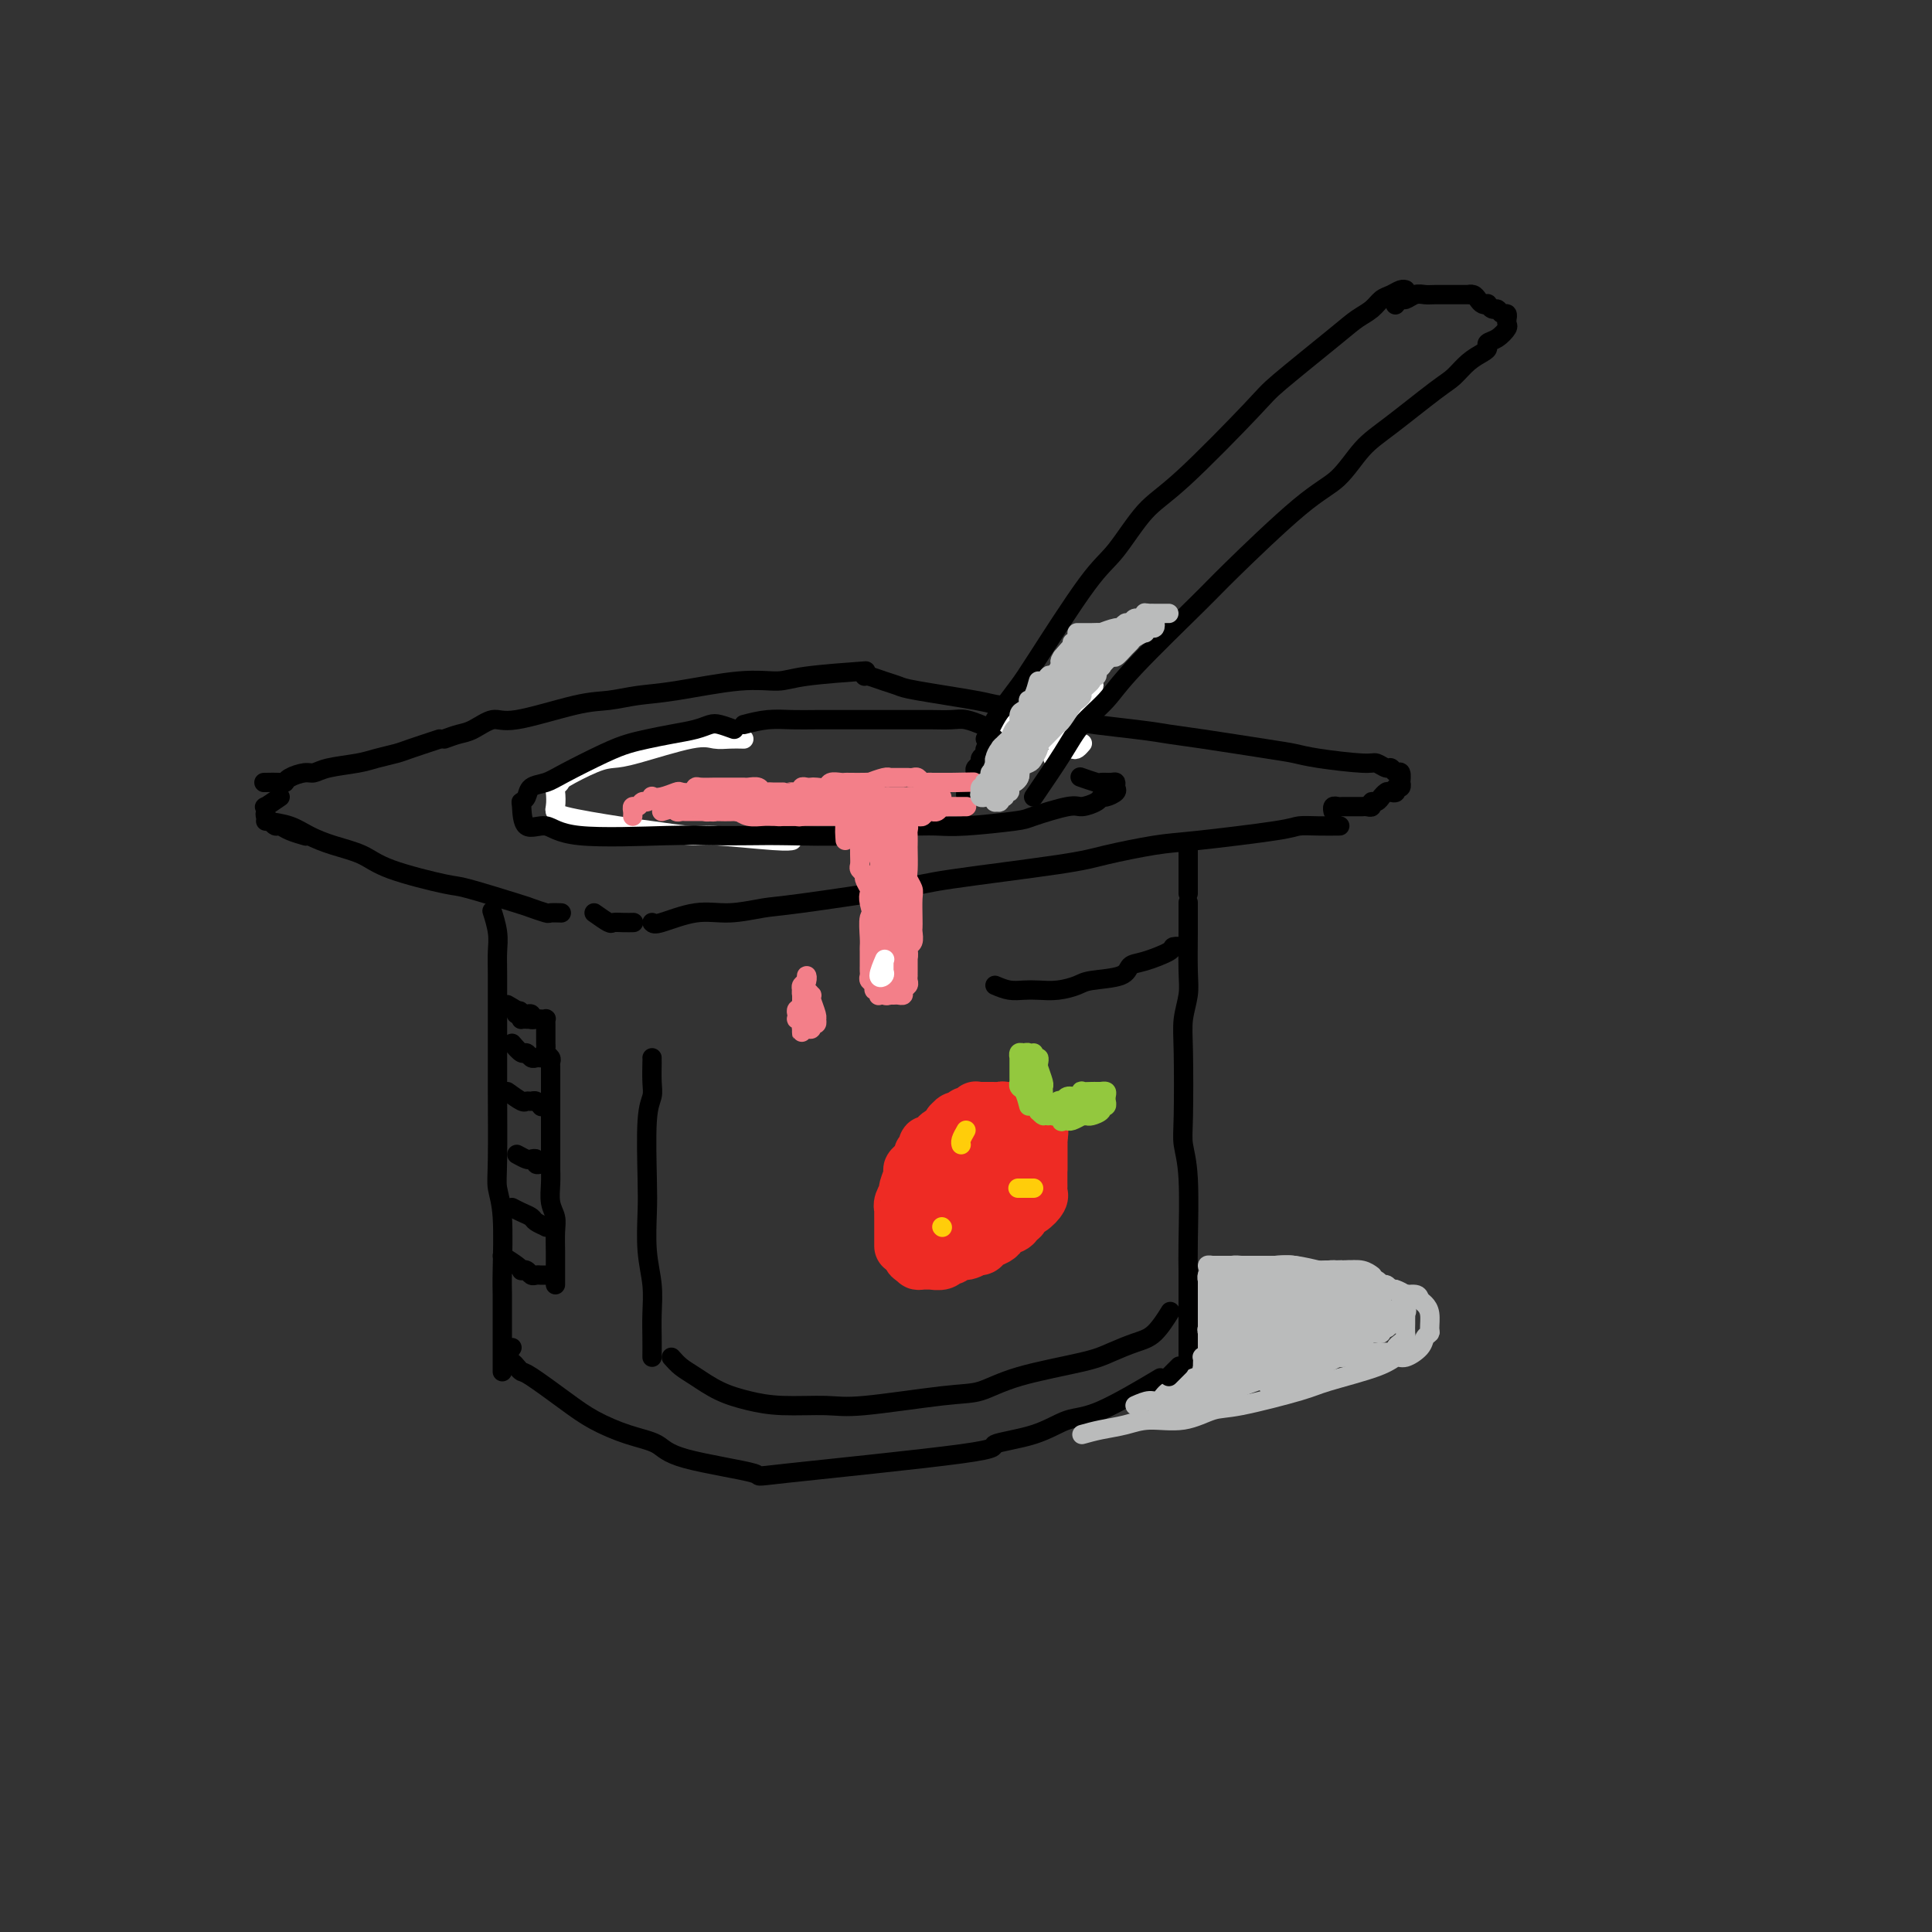 <svg viewBox='0 0 400 400' version='1.1' xmlns='http://www.w3.org/2000/svg' xmlns:xlink='http://www.w3.org/1999/xlink'><rect x="0" y="0" width="400" height="400" fill="#333333" stroke="none"/><g fill='none' stroke='#000000' stroke-width='4' stroke-linecap='round' stroke-linejoin='round'><path d='M104,284c0.000,-1.251 0.000,-2.502 0,-3c-0.000,-0.498 -0.000,-0.244 0,-1c0.000,-0.756 0.001,-2.522 0,-4c-0.001,-1.478 -0.004,-2.667 0,-4c0.004,-1.333 0.015,-2.808 0,-4c-0.015,-1.192 -0.057,-2.100 0,-5c0.057,-2.900 0.211,-7.793 0,-11c-0.211,-3.207 -0.789,-4.729 -1,-6c-0.211,-1.271 -0.057,-2.289 0,-6c0.057,-3.711 0.015,-10.113 0,-14c-0.015,-3.887 -0.003,-5.259 0,-7c0.003,-1.741 -0.003,-3.851 0,-7c0.003,-3.149 0.015,-7.338 0,-10c-0.015,-2.662 -0.055,-3.796 0,-5c0.055,-1.204 0.207,-2.478 0,-4c-0.207,-1.522 -0.773,-3.292 -1,-4c-0.227,-0.708 -0.113,-0.354 0,0'/><path d='M106,279c-0.513,0.754 -1.025,1.508 -1,2c0.025,0.492 0.589,0.722 1,1c0.411,0.278 0.670,0.605 1,1c0.330,0.395 0.733,0.858 1,1c0.267,0.142 0.400,-0.037 2,1c1.600,1.037 4.667,3.292 7,5c2.333,1.708 3.930,2.871 6,4c2.070,1.129 4.612,2.225 7,3c2.388,0.775 4.623,1.227 6,2c1.377,0.773 1.896,1.865 6,3c4.104,1.135 11.793,2.314 14,3c2.207,0.686 -1.068,0.881 7,0c8.068,-0.881 27.480,-2.836 36,-4c8.520,-1.164 6.148,-1.535 7,-2c0.852,-0.465 4.927,-1.022 8,-2c3.073,-0.978 5.143,-2.375 7,-3c1.857,-0.625 3.500,-0.476 7,-2c3.500,-1.524 8.857,-4.721 11,-6c2.143,-1.279 1.071,-0.639 0,0'/><path d='M246,282c-0.000,-1.385 -0.000,-2.771 0,-4c0.000,-1.229 0.001,-2.302 0,-4c-0.001,-1.698 -0.004,-4.022 0,-6c0.004,-1.978 0.015,-3.609 0,-5c-0.015,-1.391 -0.056,-2.542 0,-6c0.056,-3.458 0.210,-9.225 0,-13c-0.210,-3.775 -0.785,-5.559 -1,-7c-0.215,-1.441 -0.072,-2.538 0,-6c0.072,-3.462 0.072,-9.290 0,-13c-0.072,-3.710 -0.215,-5.301 0,-7c0.215,-1.699 0.790,-3.506 1,-5c0.210,-1.494 0.056,-2.674 0,-5c-0.056,-2.326 -0.015,-5.799 0,-8c0.015,-2.201 0.004,-3.131 0,-4c-0.004,-0.869 -0.001,-1.677 0,-2c0.001,-0.323 0.001,-0.162 0,0'/><path d='M91,153c-2.297,0.756 -4.593,1.512 -6,2c-1.407,0.488 -1.924,0.709 -3,1c-1.076,0.291 -2.710,0.652 -4,1c-1.290,0.348 -2.237,0.685 -4,1c-1.763,0.315 -4.343,0.610 -6,1c-1.657,0.390 -2.392,0.875 -3,1c-0.608,0.125 -1.088,-0.110 -2,0c-0.912,0.110 -2.255,0.565 -3,1c-0.745,0.435 -0.890,0.848 -1,1c-0.110,0.152 -0.183,0.041 -1,0c-0.817,-0.041 -2.376,-0.012 -3,0c-0.624,0.012 -0.312,0.006 0,0'/><path d='M58,165c-1.266,0.869 -2.532,1.738 -3,2c-0.468,0.262 -0.136,-0.084 0,0c0.136,0.084 0.078,0.596 0,1c-0.078,0.404 -0.174,0.699 0,1c0.174,0.301 0.618,0.606 1,1c0.382,0.394 0.702,0.876 1,1c0.298,0.124 0.575,-0.111 1,0c0.425,0.111 0.999,0.568 2,1c1.001,0.432 2.429,0.838 3,1c0.571,0.162 0.286,0.081 0,0'/><path d='M55,170c1.770,0.245 3.540,0.491 5,1c1.460,0.509 2.608,1.282 4,2c1.392,0.718 3.026,1.381 5,2c1.974,0.619 4.288,1.196 6,2c1.712,0.804 2.824,1.836 6,3c3.176,1.164 8.417,2.459 11,3c2.583,0.541 2.508,0.327 5,1c2.492,0.673 7.551,2.233 10,3c2.449,0.767 2.289,0.741 3,1c0.711,0.259 2.294,0.801 3,1c0.706,0.199 0.536,0.054 1,0c0.464,-0.054 1.561,-0.015 2,0c0.439,0.015 0.219,0.008 0,0'/><path d='M123,189c1.199,0.845 2.399,1.691 3,2c0.601,0.309 0.604,0.083 1,0c0.396,-0.083 1.183,-0.022 2,0c0.817,0.022 1.662,0.006 2,0c0.338,-0.006 0.169,-0.003 0,0'/><path d='M135,191c0.215,0.234 0.429,0.468 2,0c1.571,-0.468 4.497,-1.638 7,-2c2.503,-0.362 4.582,0.084 7,0c2.418,-0.084 5.175,-0.698 7,-1c1.825,-0.302 2.720,-0.293 8,-1c5.280,-0.707 14.946,-2.130 20,-3c5.054,-0.870 5.495,-1.188 11,-2c5.505,-0.812 16.074,-2.119 22,-3c5.926,-0.881 7.211,-1.336 10,-2c2.789,-0.664 7.084,-1.537 10,-2c2.916,-0.463 4.453,-0.516 9,-1c4.547,-0.484 12.105,-1.398 16,-2c3.895,-0.602 4.126,-0.893 5,-1c0.874,-0.107 2.389,-0.029 4,0c1.611,0.029 3.317,0.008 4,0c0.683,-0.008 0.341,-0.004 0,0'/><path d='M92,153c1.032,-0.376 2.063,-0.752 3,-1c0.937,-0.248 1.778,-0.367 3,-1c1.222,-0.633 2.825,-1.781 4,-2c1.175,-0.219 1.924,0.490 5,0c3.076,-0.490 8.480,-2.177 12,-3c3.520,-0.823 5.155,-0.780 7,-1c1.845,-0.220 3.900,-0.703 6,-1c2.100,-0.297 4.246,-0.409 8,-1c3.754,-0.591 9.116,-1.661 13,-2c3.884,-0.339 6.288,0.053 8,0c1.712,-0.053 2.730,-0.553 6,-1c3.270,-0.447 8.791,-0.842 11,-1c2.209,-0.158 1.104,-0.079 0,0'/><path d='M179,140c0.166,-0.087 0.331,-0.174 1,0c0.669,0.174 1.841,0.610 3,1c1.159,0.390 2.306,0.734 3,1c0.694,0.266 0.934,0.455 4,1c3.066,0.545 8.960,1.445 12,2c3.040,0.555 3.228,0.765 5,1c1.772,0.235 5.127,0.496 7,1c1.873,0.504 2.265,1.252 6,2c3.735,0.748 10.813,1.496 15,2c4.187,0.504 5.482,0.765 7,1c1.518,0.235 3.257,0.445 7,1c3.743,0.555 9.488,1.454 13,2c3.512,0.546 4.790,0.739 6,1c1.210,0.261 2.352,0.591 5,1c2.648,0.409 6.803,0.899 9,1c2.197,0.101 2.435,-0.185 3,0c0.565,0.185 1.458,0.842 2,1c0.542,0.158 0.733,-0.183 1,0c0.267,0.183 0.608,0.890 1,1c0.392,0.110 0.833,-0.378 1,0c0.167,0.378 0.060,1.622 0,2c-0.060,0.378 -0.072,-0.109 0,0c0.072,0.109 0.227,0.813 0,1c-0.227,0.187 -0.835,-0.142 -1,0c-0.165,0.142 0.114,0.755 0,1c-0.114,0.245 -0.622,0.122 -1,0c-0.378,-0.122 -0.627,-0.244 -1,0c-0.373,0.244 -0.870,0.854 -1,1c-0.130,0.146 0.106,-0.171 0,0c-0.106,0.171 -0.554,0.830 -1,1c-0.446,0.170 -0.889,-0.151 -1,0c-0.111,0.151 0.111,0.772 0,1c-0.111,0.228 -0.553,0.061 -1,0c-0.447,-0.061 -0.897,-0.016 -1,0c-0.103,0.016 0.141,0.005 0,0c-0.141,-0.005 -0.669,-0.002 -1,0c-0.331,0.002 -0.467,0.004 -1,0c-0.533,-0.004 -1.463,-0.015 -2,0c-0.537,0.015 -0.680,0.056 -1,0c-0.320,-0.056 -0.817,-0.207 -1,0c-0.183,0.207 -0.052,0.774 0,1c0.052,0.226 0.026,0.113 0,0'/></g>
<g fill='none' stroke='#FFFFFF' stroke-width='4' stroke-linecap='round' stroke-linejoin='round'><path d='M208,153c0.757,-1.201 1.513,-2.402 2,-3c0.487,-0.598 0.703,-0.594 1,-1c0.297,-0.406 0.673,-1.224 1,-2c0.327,-0.776 0.606,-1.512 1,-2c0.394,-0.488 0.905,-0.730 1,-1c0.095,-0.270 -0.226,-0.568 0,-1c0.226,-0.432 1.000,-1.000 1,-1c0.000,-0.000 -0.773,0.566 -1,1c-0.227,0.434 0.093,0.736 0,1c-0.093,0.264 -0.599,0.490 -1,1c-0.401,0.510 -0.696,1.303 -1,2c-0.304,0.697 -0.618,1.297 -1,2c-0.382,0.703 -0.831,1.509 -1,2c-0.169,0.491 -0.057,0.666 0,1c0.057,0.334 0.061,0.826 0,1c-0.061,0.174 -0.185,0.030 0,0c0.185,-0.030 0.678,0.053 1,0c0.322,-0.053 0.471,-0.244 1,-1c0.529,-0.756 1.437,-2.077 2,-3c0.563,-0.923 0.782,-1.447 1,-2c0.218,-0.553 0.436,-1.134 1,-2c0.564,-0.866 1.472,-2.018 2,-3c0.528,-0.982 0.674,-1.795 1,-2c0.326,-0.205 0.831,0.198 1,0c0.169,-0.198 0.000,-0.999 0,-1c-0.000,-0.001 0.168,0.797 0,1c-0.168,0.203 -0.672,-0.188 -1,0c-0.328,0.188 -0.480,0.954 -1,2c-0.520,1.046 -1.407,2.371 -2,3c-0.593,0.629 -0.892,0.561 -1,1c-0.108,0.439 -0.026,1.385 0,2c0.026,0.615 -0.004,0.899 0,1c0.004,0.101 0.043,0.020 0,0c-0.043,-0.020 -0.166,0.020 0,0c0.166,-0.020 0.623,-0.100 1,0c0.377,0.100 0.674,0.379 1,0c0.326,-0.379 0.680,-1.415 1,-2c0.320,-0.585 0.607,-0.720 1,-1c0.393,-0.280 0.894,-0.706 1,-1c0.106,-0.294 -0.181,-0.457 0,-1c0.181,-0.543 0.830,-1.467 1,-2c0.170,-0.533 -0.140,-0.677 0,-1c0.140,-0.323 0.731,-0.827 1,-1c0.269,-0.173 0.216,-0.015 0,0c-0.216,0.015 -0.597,-0.113 -1,0c-0.403,0.113 -0.829,0.468 -1,1c-0.171,0.532 -0.088,1.240 0,2c0.088,0.760 0.182,1.573 0,2c-0.182,0.427 -0.638,0.468 -1,1c-0.362,0.532 -0.630,1.554 -1,2c-0.370,0.446 -0.843,0.316 -1,1c-0.157,0.684 0.001,2.184 0,3c-0.001,0.816 -0.161,0.950 0,1c0.161,0.050 0.642,0.018 1,0c0.358,-0.018 0.594,-0.020 1,0c0.406,0.020 0.984,0.064 1,0c0.016,-0.064 -0.529,-0.236 0,-1c0.529,-0.764 2.131,-2.119 3,-3c0.869,-0.881 1.006,-1.288 1,-2c-0.006,-0.712 -0.156,-1.730 0,-2c0.156,-0.270 0.616,0.209 1,0c0.384,-0.209 0.692,-1.104 1,-2'/><path d='M226,143c0.933,-1.700 0.265,-0.950 0,-1c-0.265,-0.050 -0.127,-0.899 0,-1c0.127,-0.101 0.244,0.546 0,1c-0.244,0.454 -0.850,0.717 -1,1c-0.150,0.283 0.156,0.588 0,1c-0.156,0.412 -0.775,0.930 -1,1c-0.225,0.070 -0.058,-0.310 0,0c0.058,0.310 0.005,1.308 0,2c-0.005,0.692 0.037,1.076 0,1c-0.037,-0.076 -0.152,-0.614 0,-1c0.152,-0.386 0.573,-0.620 1,-1c0.427,-0.380 0.861,-0.905 1,-1c0.139,-0.095 -0.018,0.239 0,0c0.018,-0.239 0.212,-1.050 0,-1c-0.212,0.050 -0.830,0.961 -1,1c-0.170,0.039 0.108,-0.795 0,0c-0.108,0.795 -0.603,3.217 -1,4c-0.397,0.783 -0.696,-0.075 -1,0c-0.304,0.075 -0.614,1.081 -1,2c-0.386,0.919 -0.847,1.750 -1,2c-0.153,0.250 0.001,-0.080 0,0c-0.001,0.080 -0.158,0.571 0,1c0.158,0.429 0.630,0.795 1,1c0.370,0.205 0.638,0.247 1,0c0.362,-0.247 0.818,-0.785 1,-1c0.182,-0.215 0.091,-0.108 0,0'/><path d='M218,157c1.300,-1.170 2.601,-2.341 3,-3c0.399,-0.659 -0.102,-0.807 0,-1c0.102,-0.193 0.809,-0.430 1,-1c0.191,-0.570 -0.134,-1.474 0,-2c0.134,-0.526 0.726,-0.674 1,-1c0.274,-0.326 0.228,-0.832 0,-1c-0.228,-0.168 -0.638,-0.000 -1,0c-0.362,0.000 -0.675,-0.168 -1,0c-0.325,0.168 -0.663,0.672 -1,1c-0.337,0.328 -0.675,0.481 -1,1c-0.325,0.519 -0.638,1.404 -1,2c-0.362,0.596 -0.774,0.904 -1,1c-0.226,0.096 -0.267,-0.019 0,0c0.267,0.019 0.842,0.174 1,0c0.158,-0.174 -0.102,-0.675 0,-1c0.102,-0.325 0.567,-0.473 1,-1c0.433,-0.527 0.834,-1.433 1,-2c0.166,-0.567 0.097,-0.794 0,-1c-0.097,-0.206 -0.221,-0.392 0,-1c0.221,-0.608 0.788,-1.637 1,-2c0.212,-0.363 0.071,-0.059 0,0c-0.071,0.059 -0.071,-0.129 0,0c0.071,0.129 0.211,0.573 0,1c-0.211,0.427 -0.775,0.836 -1,1c-0.225,0.164 -0.113,0.082 0,0'/><path d='M154,153c-1.000,-0.022 -2.000,-0.045 -3,0c-1.000,0.045 -2.000,0.157 -3,0c-1.000,-0.157 -1.999,-0.581 -5,0c-3.001,0.581 -8.004,2.169 -11,3c-2.996,0.831 -3.983,0.906 -5,1c-1.017,0.094 -2.062,0.209 -4,1c-1.938,0.791 -4.767,2.260 -6,3c-1.233,0.740 -0.868,0.750 -1,1c-0.132,0.250 -0.759,0.739 -1,1c-0.241,0.261 -0.095,0.293 0,1c0.095,0.707 0.141,2.088 0,3c-0.141,0.912 -0.468,1.354 2,2c2.468,0.646 7.732,1.497 11,2c3.268,0.503 4.540,0.656 7,1c2.460,0.344 6.110,0.877 8,1c1.890,0.123 2.022,-0.163 5,0c2.978,0.163 8.802,0.775 12,1c3.198,0.225 3.771,0.064 4,0c0.229,-0.064 0.115,-0.032 0,0'/></g>
<g fill='none' stroke='#000000' stroke-width='4' stroke-linecap='round' stroke-linejoin='round'><path d='M152,151c-1.101,-0.399 -2.202,-0.797 -3,-1c-0.798,-0.203 -1.294,-0.209 -2,0c-0.706,0.209 -1.623,0.634 -3,1c-1.377,0.366 -3.215,0.671 -5,1c-1.785,0.329 -3.516,0.680 -5,1c-1.484,0.320 -2.720,0.610 -4,1c-1.280,0.390 -2.605,0.882 -5,2c-2.395,1.118 -5.861,2.864 -8,4c-2.139,1.136 -2.952,1.663 -4,2c-1.048,0.337 -2.333,0.484 -3,1c-0.667,0.516 -0.716,1.400 -1,2c-0.284,0.600 -0.802,0.914 -1,1c-0.198,0.086 -0.077,-0.058 0,1c0.077,1.058 0.110,3.317 1,4c0.890,0.683 2.638,-0.209 4,0c1.362,0.209 2.338,1.520 7,2c4.662,0.480 13.009,0.130 18,0c4.991,-0.130 6.627,-0.038 9,0c2.373,0.038 5.484,0.024 8,0c2.516,-0.024 4.437,-0.058 8,0c3.563,0.058 8.767,0.208 12,0c3.233,-0.208 4.495,-0.774 5,-1c0.505,-0.226 0.252,-0.113 0,0'/><path d='M186,171c1.343,0.007 2.687,0.014 4,0c1.313,-0.014 2.597,-0.050 4,0c1.403,0.050 2.927,0.186 6,0c3.073,-0.186 7.695,-0.694 10,-1c2.305,-0.306 2.291,-0.412 4,-1c1.709,-0.588 5.139,-1.659 7,-2c1.861,-0.341 2.152,0.049 3,0c0.848,-0.049 2.251,-0.538 3,-1c0.749,-0.462 0.842,-0.898 1,-1c0.158,-0.102 0.380,0.130 1,0c0.620,-0.130 1.637,-0.624 2,-1c0.363,-0.376 0.072,-0.636 0,-1c-0.072,-0.364 0.075,-0.833 0,-1c-0.075,-0.167 -0.371,-0.031 -1,0c-0.629,0.031 -1.591,-0.043 -2,0c-0.409,0.043 -0.264,0.204 -1,0c-0.736,-0.204 -2.353,-0.773 -3,-1c-0.647,-0.227 -0.323,-0.114 0,0'/><path d='M154,150c1.656,-0.423 3.312,-0.845 5,-1c1.688,-0.155 3.408,-0.041 5,0c1.592,0.041 3.058,0.011 5,0c1.942,-0.011 4.362,-0.003 6,0c1.638,0.003 2.496,-0.000 5,0c2.504,0.000 6.654,0.004 9,0c2.346,-0.004 2.888,-0.015 4,0c1.112,0.015 2.793,0.056 4,0c1.207,-0.056 1.940,-0.207 3,0c1.060,0.207 2.446,0.774 3,1c0.554,0.226 0.277,0.113 0,0'/><path d='M204,153c0.696,-1.453 1.393,-2.906 2,-4c0.607,-1.094 1.126,-1.828 2,-3c0.874,-1.172 2.105,-2.782 3,-4c0.895,-1.218 1.454,-2.045 4,-6c2.546,-3.955 7.078,-11.038 10,-15c2.922,-3.962 4.234,-4.802 6,-7c1.766,-2.198 3.985,-5.754 6,-8c2.015,-2.246 3.827,-3.182 8,-7c4.173,-3.818 10.707,-10.517 14,-14c3.293,-3.483 3.343,-3.749 6,-6c2.657,-2.251 7.919,-6.487 11,-9c3.081,-2.513 3.981,-3.304 5,-4c1.019,-0.696 2.158,-1.297 3,-2c0.842,-0.703 1.389,-1.509 2,-2c0.611,-0.491 1.288,-0.668 2,-1c0.712,-0.332 1.461,-0.820 2,-1c0.539,-0.180 0.868,-0.051 1,0c0.132,0.051 0.066,0.026 0,0'/><path d='M214,165c2.212,-3.245 4.424,-6.490 6,-9c1.576,-2.510 2.516,-4.283 4,-6c1.484,-1.717 3.511,-3.376 5,-5c1.489,-1.624 2.438,-3.212 6,-7c3.562,-3.788 9.736,-9.777 13,-13c3.264,-3.223 3.617,-3.681 7,-7c3.383,-3.319 9.795,-9.498 14,-13c4.205,-3.502 6.204,-4.327 8,-6c1.796,-1.673 3.390,-4.195 5,-6c1.610,-1.805 3.237,-2.893 6,-5c2.763,-2.107 6.664,-5.233 9,-7c2.336,-1.767 3.108,-2.175 4,-3c0.892,-0.825 1.905,-2.065 3,-3c1.095,-0.935 2.273,-1.564 3,-2c0.727,-0.436 1.004,-0.680 1,-1c-0.004,-0.320 -0.288,-0.717 0,-1c0.288,-0.283 1.149,-0.453 2,-1c0.851,-0.547 1.693,-1.471 2,-2c0.307,-0.529 0.079,-0.662 0,-1c-0.079,-0.338 -0.010,-0.879 0,-1c0.010,-0.121 -0.038,0.179 0,0c0.038,-0.179 0.164,-0.836 0,-1c-0.164,-0.164 -0.618,0.166 -1,0c-0.382,-0.166 -0.694,-0.828 -1,-1c-0.306,-0.172 -0.607,0.147 -1,0c-0.393,-0.147 -0.878,-0.761 -1,-1c-0.122,-0.239 0.121,-0.102 0,0c-0.121,0.102 -0.605,0.171 -1,0c-0.395,-0.171 -0.700,-0.582 -1,-1c-0.300,-0.418 -0.593,-0.844 -1,-1c-0.407,-0.156 -0.928,-0.042 -1,0c-0.072,0.042 0.304,0.012 0,0c-0.304,-0.012 -1.289,-0.004 -2,0c-0.711,0.004 -1.150,0.005 -2,0c-0.850,-0.005 -2.111,-0.016 -3,0c-0.889,0.016 -1.405,0.061 -2,0c-0.595,-0.061 -1.270,-0.226 -2,0c-0.730,0.226 -1.515,0.844 -2,1c-0.485,0.156 -0.669,-0.150 -1,0c-0.331,0.150 -0.809,0.757 -1,1c-0.191,0.243 -0.096,0.121 0,0'/><path d='M206,153c-0.878,0.756 -1.756,1.512 -2,2c-0.244,0.488 0.145,0.708 0,1c-0.145,0.292 -0.823,0.656 -1,1c-0.177,0.344 0.146,0.668 0,1c-0.146,0.332 -0.761,0.670 -1,1c-0.239,0.330 -0.103,0.650 0,1c0.103,0.350 0.171,0.728 0,1c-0.171,0.272 -0.582,0.438 -1,1c-0.418,0.562 -0.844,1.522 -1,2c-0.156,0.478 -0.042,0.475 0,1c0.042,0.525 0.012,1.579 0,2c-0.012,0.421 -0.006,0.211 0,0'/></g>
<g fill='none' stroke='#F37F89' stroke-width='4' stroke-linecap='round' stroke-linejoin='round'><path d='M131,169c0.024,-0.301 0.048,-0.601 0,-1c-0.048,-0.399 -0.166,-0.895 0,-1c0.166,-0.105 0.618,0.182 1,0c0.382,-0.182 0.696,-0.832 1,-1c0.304,-0.168 0.600,0.148 1,0c0.400,-0.148 0.904,-0.758 1,-1c0.096,-0.242 -0.216,-0.116 0,0c0.216,0.116 0.962,0.224 2,0c1.038,-0.224 2.370,-0.778 3,-1c0.630,-0.222 0.557,-0.112 1,0c0.443,0.112 1.402,0.226 2,0c0.598,-0.226 0.836,-0.793 1,-1c0.164,-0.207 0.254,-0.056 1,0c0.746,0.056 2.149,0.015 3,0c0.851,-0.015 1.149,-0.005 2,0c0.851,0.005 2.255,0.005 3,0c0.745,-0.005 0.830,-0.015 1,0c0.170,0.015 0.426,0.057 1,0c0.574,-0.057 1.468,-0.211 2,0c0.532,0.211 0.702,0.789 1,1c0.298,0.211 0.723,0.057 1,0c0.277,-0.057 0.406,-0.015 1,0c0.594,0.015 1.652,0.005 2,0c0.348,-0.005 -0.013,-0.005 0,0c0.013,0.005 0.399,0.015 1,0c0.601,-0.015 1.418,-0.057 2,0c0.582,0.057 0.928,0.211 1,0c0.072,-0.211 -0.131,-0.788 0,-1c0.131,-0.212 0.598,-0.061 1,0c0.402,0.061 0.741,0.030 1,0c0.259,-0.030 0.437,-0.061 1,0c0.563,0.061 1.511,0.212 2,0c0.489,-0.212 0.519,-0.789 1,-1c0.481,-0.211 1.412,-0.057 2,0c0.588,0.057 0.834,0.016 1,0c0.166,-0.016 0.251,-0.008 1,0c0.749,0.008 2.163,0.016 3,0c0.837,-0.016 1.097,-0.057 1,0c-0.097,0.057 -0.552,0.211 0,0c0.552,-0.211 2.110,-0.789 3,-1c0.890,-0.211 1.113,-0.057 1,0c-0.113,0.057 -0.563,0.015 0,0c0.563,-0.015 2.140,-0.005 3,0c0.860,0.005 1.004,0.005 1,0c-0.004,-0.005 -0.156,-0.015 0,0c0.156,0.015 0.621,0.057 1,0c0.379,-0.057 0.673,-0.211 1,0c0.327,0.211 0.687,0.789 1,1c0.313,0.211 0.581,0.057 1,0c0.419,-0.057 0.991,-0.015 1,0c0.009,0.015 -0.544,0.004 0,0c0.544,-0.004 2.185,-0.001 3,0c0.815,0.001 0.804,0.000 1,0c0.196,-0.000 0.598,-0.000 1,0'/><path d='M198,162c7.512,-0.155 1.292,-0.042 -1,0c-2.292,0.042 -0.655,0.012 0,0c0.655,-0.012 0.327,-0.006 0,0'/><path d='M137,168c1.100,-0.312 2.200,-0.623 3,-1c0.800,-0.377 1.299,-0.819 2,-1c0.701,-0.181 1.605,-0.102 2,0c0.395,0.102 0.281,0.227 1,0c0.719,-0.227 2.269,-0.807 3,-1c0.731,-0.193 0.642,0.001 1,0c0.358,-0.001 1.162,-0.197 2,0c0.838,0.197 1.710,0.789 2,1c0.290,0.211 -0.001,0.042 0,0c0.001,-0.042 0.296,0.041 1,0c0.704,-0.041 1.819,-0.208 2,0c0.181,0.208 -0.571,0.792 -1,1c-0.429,0.208 -0.534,0.042 -1,0c-0.466,-0.042 -1.293,0.041 -2,0c-0.707,-0.041 -1.292,-0.207 -2,0c-0.708,0.207 -1.538,0.788 -2,1c-0.462,0.212 -0.558,0.057 -1,0c-0.442,-0.057 -1.232,-0.014 -2,0c-0.768,0.014 -1.514,0.000 -2,0c-0.486,-0.000 -0.714,0.014 -1,0c-0.286,-0.014 -0.632,-0.056 -1,0c-0.368,0.056 -0.757,0.211 -1,0c-0.243,-0.211 -0.339,-0.788 0,-1c0.339,-0.212 1.112,-0.061 2,0c0.888,0.061 1.891,0.031 2,0c0.109,-0.031 -0.678,-0.062 0,0c0.678,0.062 2.819,0.216 4,0c1.181,-0.216 1.403,-0.804 2,-1c0.597,-0.196 1.571,0.000 2,0c0.429,-0.000 0.314,-0.196 1,0c0.686,0.196 2.174,0.785 3,1c0.826,0.215 0.989,0.058 1,0c0.011,-0.058 -0.130,-0.015 0,0c0.130,0.015 0.530,0.004 1,0c0.470,-0.004 1.008,-0.001 1,0c-0.008,0.001 -0.564,0.000 -1,0c-0.436,-0.000 -0.752,-0.000 -1,0c-0.248,0.000 -0.427,0.000 -1,0c-0.573,-0.000 -1.540,-0.000 -2,0c-0.460,0.000 -0.413,0.000 -1,0c-0.587,-0.000 -1.806,-0.000 -3,0c-1.194,0.000 -2.361,0.000 -3,0c-0.639,-0.000 -0.750,-0.000 -1,0c-0.250,0.000 -0.639,0.000 -1,0c-0.361,-0.000 -0.695,-0.000 -1,0c-0.305,0.000 -0.580,0.000 -1,0c-0.420,-0.000 -0.985,-0.000 -1,0c-0.015,0.000 0.520,0.000 1,0c0.480,-0.000 0.905,-0.000 1,0c0.095,0.000 -0.142,0.000 0,0c0.142,-0.000 0.661,-0.000 1,0c0.339,0.000 0.499,0.000 1,0c0.501,-0.000 1.344,-0.000 2,0c0.656,0.000 1.124,0.000 2,0c0.876,0.000 2.159,-0.000 3,0c0.841,0.000 1.240,-0.000 2,0c0.760,0.000 1.880,0.000 3,0'/><path d='M158,167c3.472,-0.155 1.651,-0.041 2,0c0.349,0.041 2.867,0.011 4,0c1.133,-0.011 0.882,-0.003 1,0c0.118,0.003 0.607,0.001 1,0c0.393,-0.001 0.692,-0.000 1,0c0.308,0.000 0.624,0.000 1,0c0.376,-0.000 0.810,-0.001 1,0c0.190,0.001 0.135,0.004 0,0c-0.135,-0.004 -0.352,-0.015 -1,0c-0.648,0.015 -1.729,0.057 -2,0c-0.271,-0.057 0.267,-0.211 0,0c-0.267,0.211 -1.340,0.789 -2,1c-0.660,0.211 -0.906,0.056 -2,0c-1.094,-0.056 -3.035,-0.014 -4,0c-0.965,0.014 -0.953,-0.000 -1,0c-0.047,0.000 -0.153,0.014 -1,0c-0.847,-0.014 -2.435,-0.057 -3,0c-0.565,0.057 -0.107,0.212 0,0c0.107,-0.212 -0.138,-0.793 0,-1c0.138,-0.207 0.658,-0.041 1,0c0.342,0.041 0.505,-0.041 1,0c0.495,0.041 1.323,0.207 2,0c0.677,-0.207 1.203,-0.788 2,-1c0.797,-0.212 1.866,-0.057 3,0c1.134,0.057 2.333,0.015 3,0c0.667,-0.015 0.801,-0.004 2,0c1.199,0.004 3.463,-0.000 4,0c0.537,0.000 -0.654,0.004 0,0c0.654,-0.004 3.152,-0.015 4,0c0.848,0.015 0.047,0.057 0,0c-0.047,-0.057 0.661,-0.212 1,0c0.339,0.212 0.307,0.793 0,1c-0.307,0.207 -0.891,0.040 -1,0c-0.109,-0.040 0.258,0.046 0,0c-0.258,-0.046 -1.139,-0.222 -2,0c-0.861,0.222 -1.702,0.844 -2,1c-0.298,0.156 -0.055,-0.155 -1,0c-0.945,0.155 -3.080,0.774 -4,1c-0.920,0.226 -0.626,0.058 -1,0c-0.374,-0.058 -1.417,-0.005 -2,0c-0.583,0.005 -0.707,-0.037 -1,0c-0.293,0.037 -0.754,0.154 -1,0c-0.246,-0.154 -0.277,-0.580 0,-1c0.277,-0.420 0.863,-0.835 1,-1c0.137,-0.165 -0.174,-0.082 0,0c0.174,0.082 0.833,0.162 2,0c1.167,-0.162 2.841,-0.565 4,-1c1.159,-0.435 1.801,-0.902 3,-1c1.199,-0.098 2.954,0.174 4,0c1.046,-0.174 1.384,-0.793 2,-1c0.616,-0.207 1.511,-0.000 2,0c0.489,0.000 0.573,-0.206 1,0c0.427,0.206 1.197,0.826 2,1c0.803,0.174 1.637,-0.097 2,0c0.363,0.097 0.254,0.562 0,1c-0.254,0.438 -0.652,0.849 -1,1c-0.348,0.151 -0.647,0.040 -1,0c-0.353,-0.040 -0.761,-0.011 -1,0c-0.239,0.011 -0.310,0.003 -1,0c-0.690,-0.003 -2.000,-0.001 -3,0c-1.000,0.001 -1.691,0.000 -2,0c-0.309,-0.000 -0.237,-0.000 -1,0c-0.763,0.000 -2.361,0.000 -3,0c-0.639,-0.000 -0.320,-0.000 0,0'/><path d='M171,167c-1.847,0.293 -0.964,0.027 -1,0c-0.036,-0.027 -0.991,0.185 -1,0c-0.009,-0.185 0.928,-0.768 2,-1c1.072,-0.232 2.279,-0.115 3,0c0.721,0.115 0.955,0.227 2,0c1.045,-0.227 2.900,-0.793 4,-1c1.100,-0.207 1.446,-0.056 2,0c0.554,0.056 1.316,0.015 2,0c0.684,-0.015 1.291,-0.005 2,0c0.709,0.005 1.522,0.005 2,0c0.478,-0.005 0.623,-0.017 1,0c0.377,0.017 0.988,0.061 1,0c0.012,-0.061 -0.574,-0.227 -1,0c-0.426,0.227 -0.691,0.845 -1,1c-0.309,0.155 -0.660,-0.155 -1,0c-0.340,0.155 -0.668,0.774 -1,1c-0.332,0.226 -0.666,0.061 -1,0c-0.334,-0.061 -0.667,-0.016 -1,0c-0.333,0.016 -0.666,0.004 -1,0c-0.334,-0.004 -0.670,-0.001 -1,0c-0.330,0.001 -0.655,0.000 -1,0c-0.345,-0.000 -0.711,-0.000 -1,0c-0.289,0.000 -0.500,0.000 -1,0c-0.500,-0.000 -1.288,-0.000 -2,0c-0.712,0.000 -1.350,0.001 -2,0c-0.650,-0.001 -1.314,-0.004 -2,0c-0.686,0.004 -1.395,0.015 -2,0c-0.605,-0.015 -1.106,-0.057 -2,0c-0.894,0.057 -2.180,0.211 -3,0c-0.820,-0.211 -1.174,-0.789 -2,-1c-0.826,-0.211 -2.126,-0.057 -3,0c-0.874,0.057 -1.323,0.015 -2,0c-0.677,-0.015 -1.580,-0.004 -2,0c-0.420,0.004 -0.355,-0.000 -1,0c-0.645,0.000 -2.000,0.004 -3,0c-1.000,-0.004 -1.644,-0.015 -2,0c-0.356,0.015 -0.424,0.057 -1,0c-0.576,-0.057 -1.660,-0.211 -2,0c-0.340,0.211 0.062,0.789 0,1c-0.062,0.211 -0.590,0.057 -1,0c-0.410,-0.057 -0.703,-0.015 -1,0c-0.297,0.015 -0.597,0.004 -1,0c-0.403,-0.004 -0.908,-0.001 -1,0c-0.092,0.001 0.231,0.000 0,0c-0.231,-0.000 -1.014,-0.000 -1,0c0.014,0.000 0.826,0.000 1,0c0.174,-0.000 -0.291,-0.000 0,0c0.291,0.000 1.339,0.000 2,0c0.661,-0.000 0.934,-0.000 2,0c1.066,0.000 2.924,0.000 4,0c1.076,-0.000 1.372,-0.000 3,0c1.628,0.000 4.590,0.000 6,0c1.410,-0.000 1.267,-0.000 2,0c0.733,0.000 2.341,0.000 3,0c0.659,-0.000 0.369,-0.000 1,0c0.631,0.000 2.183,0.000 3,0c0.817,-0.000 0.899,-0.000 1,0c0.101,0.000 0.219,0.000 1,0c0.781,-0.000 2.223,-0.000 3,0c0.777,0.000 0.888,0.000 1,0'/><path d='M176,167c5.009,0.001 1.530,0.004 1,0c-0.530,-0.004 1.889,-0.015 3,0c1.111,0.015 0.913,0.057 1,0c0.087,-0.057 0.458,-0.211 1,0c0.542,0.211 1.255,0.789 2,1c0.745,0.211 1.523,0.057 2,0c0.477,-0.057 0.652,-0.015 1,0c0.348,0.015 0.868,0.005 1,0c0.132,-0.005 -0.123,-0.005 0,0c0.123,0.005 0.624,0.016 1,0c0.376,-0.016 0.626,-0.057 1,0c0.374,0.057 0.871,0.212 1,0c0.129,-0.212 -0.109,-0.792 0,-1c0.109,-0.208 0.564,-0.045 1,0c0.436,0.045 0.851,-0.026 1,0c0.149,0.026 0.031,0.151 0,0c-0.031,-0.151 0.026,-0.577 0,-1c-0.026,-0.423 -0.135,-0.842 0,-1c0.135,-0.158 0.516,-0.057 1,0c0.484,0.057 1.073,0.068 1,0c-0.073,-0.068 -0.806,-0.214 -1,0c-0.194,0.214 0.152,0.788 0,1c-0.152,0.212 -0.800,0.060 -1,0c-0.200,-0.060 0.049,-0.030 0,0c-0.049,0.030 -0.397,0.061 -1,0c-0.603,-0.061 -1.461,-0.212 -2,0c-0.539,0.212 -0.757,0.789 -1,1c-0.243,0.211 -0.510,0.057 -1,0c-0.490,-0.057 -1.203,-0.015 -2,0c-0.797,0.015 -1.677,0.004 -2,0c-0.323,-0.004 -0.090,-0.001 -1,0c-0.910,0.001 -2.963,0.000 -4,0c-1.037,-0.000 -1.057,-0.000 -2,0c-0.943,0.000 -2.809,0.000 -4,0c-1.191,-0.000 -1.709,-0.000 -2,0c-0.291,0.000 -0.356,0.000 -1,0c-0.644,-0.000 -1.866,-0.000 -3,0c-1.134,0.000 -2.181,0.000 -3,0c-0.819,-0.000 -1.409,-0.000 -2,0'/><path d='M162,167c-5.103,0.309 -1.360,0.083 -1,0c0.360,-0.083 -2.662,-0.022 -4,0c-1.338,0.022 -0.993,0.006 -1,0c-0.007,-0.006 -0.368,-0.002 -1,0c-0.632,0.002 -1.535,0.000 -2,0c-0.465,-0.000 -0.492,-0.000 -1,0c-0.508,0.000 -1.497,0.000 -2,0c-0.503,-0.000 -0.520,-0.000 -1,0c-0.480,0.000 -1.424,0.000 -2,0c-0.576,-0.000 -0.784,-0.000 -1,0c-0.216,0.000 -0.440,0.000 -1,0c-0.560,-0.000 -1.456,-0.000 -2,0c-0.544,0.000 -0.735,0.000 -1,0c-0.265,-0.000 -0.603,-0.000 -1,0c-0.397,0.000 -0.853,0.000 -1,0c-0.147,-0.000 0.017,-0.000 0,0c-0.017,0.000 -0.213,0.000 0,0c0.213,-0.000 0.834,-0.001 1,0c0.166,0.001 -0.125,0.004 0,0c0.125,-0.004 0.664,-0.015 1,0c0.336,0.015 0.468,0.057 1,0c0.532,-0.057 1.463,-0.211 2,0c0.537,0.211 0.678,0.788 1,1c0.322,0.212 0.823,0.061 1,0c0.177,-0.061 0.029,-0.030 1,0c0.971,0.030 3.061,0.061 4,0c0.939,-0.061 0.727,-0.212 1,0c0.273,0.212 1.033,0.789 2,1c0.967,0.211 2.143,0.057 3,0c0.857,-0.057 1.395,-0.015 2,0c0.605,0.015 1.277,0.004 2,0c0.723,-0.004 1.495,-0.001 3,0c1.505,0.001 3.741,0.000 5,0c1.259,-0.000 1.541,-0.000 2,0c0.459,0.000 1.095,0.000 2,0c0.905,-0.000 2.079,-0.000 3,0c0.921,0.000 1.590,0.000 2,0c0.410,-0.000 0.562,0.000 1,0c0.438,-0.000 1.164,-0.000 2,0c0.836,0.000 1.783,0.000 2,0c0.217,-0.000 -0.297,-0.000 0,0c0.297,0.000 1.403,0.000 2,0c0.597,-0.000 0.685,-0.000 1,0c0.315,0.000 0.858,0.001 1,0c0.142,-0.001 -0.117,-0.004 0,0c0.117,0.004 0.610,0.015 1,0c0.390,-0.015 0.678,-0.057 1,0c0.322,0.057 0.678,0.212 1,0c0.322,-0.212 0.611,-0.793 1,-1c0.389,-0.207 0.878,-0.041 1,0c0.122,0.041 -0.125,-0.041 0,0c0.125,0.041 0.621,0.207 1,0c0.379,-0.207 0.640,-0.786 1,-1c0.360,-0.214 0.817,-0.061 1,0c0.183,0.061 0.091,0.031 0,0'/><path d='M196,167c8.530,0.000 1.853,0.000 -1,0c-2.853,0.000 -1.884,0.000 -1,0c0.884,0.000 1.681,0.000 2,0c0.319,0.000 0.159,0.000 0,0'/><path d='M175,174c-0.089,-1.268 -0.179,-2.536 0,-3c0.179,-0.464 0.626,-0.124 1,0c0.374,0.124 0.675,0.032 1,0c0.325,-0.032 0.675,-0.006 1,0c0.325,0.006 0.627,-0.010 1,0c0.373,0.010 0.817,0.044 1,0c0.183,-0.044 0.104,-0.166 0,0c-0.104,0.166 -0.234,0.621 0,1c0.234,0.379 0.833,0.681 1,1c0.167,0.319 -0.099,0.654 0,1c0.099,0.346 0.562,0.704 1,1c0.438,0.296 0.849,0.531 1,1c0.151,0.469 0.040,1.171 0,2c-0.040,0.829 -0.011,1.784 0,2c0.011,0.216 0.003,-0.308 0,0c-0.003,0.308 -0.001,1.449 0,2c0.001,0.551 0.000,0.514 0,1c-0.000,0.486 -0.000,1.496 0,2c0.000,0.504 0.000,0.501 0,1c-0.000,0.499 -0.000,1.499 0,2c0.000,0.501 0.000,0.501 0,1c-0.000,0.499 -0.000,1.496 0,2c0.000,0.504 0.000,0.514 0,1c-0.000,0.486 0.000,1.447 0,2c-0.000,0.553 -0.000,0.697 0,1c0.000,0.303 0.000,0.765 0,1c-0.000,0.235 -0.000,0.244 0,1c0.000,0.756 0.000,2.258 0,3c-0.000,0.742 -0.000,0.724 0,1c0.000,0.276 0.000,0.847 0,1c-0.000,0.153 -0.001,-0.113 0,0c0.001,0.113 0.004,0.605 0,1c-0.004,0.395 -0.016,0.694 0,1c0.016,0.306 0.060,0.618 0,1c-0.060,0.382 -0.224,0.834 0,1c0.224,0.166 0.834,0.045 1,0c0.166,-0.045 -0.114,-0.015 0,0c0.114,0.015 0.623,0.015 1,0c0.377,-0.015 0.623,-0.045 1,0c0.377,0.045 0.886,0.166 1,0c0.114,-0.166 -0.166,-0.618 0,-1c0.166,-0.382 0.776,-0.693 1,-1c0.224,-0.307 0.060,-0.611 0,-1c-0.060,-0.389 -0.016,-0.864 0,-1c0.016,-0.136 0.004,0.066 0,0c-0.004,-0.066 -0.001,-0.399 0,-1c0.001,-0.601 0.000,-1.471 0,-2c-0.000,-0.529 -0.000,-0.718 0,-1c0.000,-0.282 0.000,-0.656 0,-1c-0.000,-0.344 -0.000,-0.659 0,-1c0.000,-0.341 0.000,-0.707 0,-1c-0.000,-0.293 -0.000,-0.513 0,-1c0.000,-0.487 0.000,-1.241 0,-2c-0.000,-0.759 -0.000,-1.522 0,-2c0.000,-0.478 0.001,-0.672 0,-1c-0.001,-0.328 -0.004,-0.792 0,-1c0.004,-0.208 0.015,-0.161 0,-1c-0.015,-0.839 -0.056,-2.565 0,-3c0.056,-0.435 0.207,0.421 0,0c-0.207,-0.421 -0.774,-2.120 -1,-3c-0.226,-0.880 -0.113,-0.940 0,-1'/><path d='M187,180c-0.155,-3.906 -0.042,-1.672 0,-1c0.042,0.672 0.011,-0.219 0,-1c-0.011,-0.781 -0.004,-1.452 0,-2c0.004,-0.548 0.005,-0.975 0,-1c-0.005,-0.025 -0.015,0.350 0,0c0.015,-0.350 0.057,-1.427 0,-2c-0.057,-0.573 -0.211,-0.644 0,-1c0.211,-0.356 0.789,-0.999 1,-1c0.211,-0.001 0.057,0.640 0,1c-0.057,0.360 -0.016,0.438 0,1c0.016,0.562 0.008,1.607 0,2c-0.008,0.393 -0.016,0.134 0,1c0.016,0.866 0.057,2.858 0,4c-0.057,1.142 -0.211,1.434 0,2c0.211,0.566 0.788,1.408 1,2c0.212,0.592 0.058,0.936 0,2c-0.058,1.064 -0.019,2.848 0,4c0.019,1.152 0.019,1.671 0,2c-0.019,0.329 -0.058,0.467 0,1c0.058,0.533 0.211,1.462 0,2c-0.211,0.538 -0.788,0.684 -1,1c-0.212,0.316 -0.060,0.802 0,1c0.060,0.198 0.027,0.110 0,0c-0.027,-0.110 -0.050,-0.240 0,0c0.050,0.240 0.172,0.852 0,1c-0.172,0.148 -0.639,-0.167 -1,0c-0.361,0.167 -0.615,0.816 -1,1c-0.385,0.184 -0.902,-0.098 -1,0c-0.098,0.098 0.222,0.574 0,1c-0.222,0.426 -0.987,0.800 -1,1c-0.013,0.200 0.725,0.226 1,0c0.275,-0.226 0.088,-0.705 0,-1c-0.088,-0.295 -0.076,-0.406 0,-1c0.076,-0.594 0.217,-1.669 0,-2c-0.217,-0.331 -0.790,0.084 -1,0c-0.210,-0.084 -0.055,-0.665 0,-1c0.055,-0.335 0.011,-0.422 0,-1c-0.011,-0.578 0.011,-1.646 0,-2c-0.011,-0.354 -0.057,0.006 0,0c0.057,-0.006 0.215,-0.376 0,-1c-0.215,-0.624 -0.804,-1.500 -1,-2c-0.196,-0.500 -0.000,-0.624 0,-1c0.000,-0.376 -0.196,-1.003 0,-2c0.196,-0.997 0.785,-2.364 1,-3c0.215,-0.636 0.058,-0.541 0,-1c-0.058,-0.459 -0.015,-1.472 0,-2c0.015,-0.528 0.004,-0.571 0,-1c-0.004,-0.429 -0.000,-1.243 0,-2c0.000,-0.757 -0.004,-1.456 0,-2c0.004,-0.544 0.015,-0.933 0,-1c-0.015,-0.067 -0.057,0.189 0,0c0.057,-0.189 0.211,-0.824 0,-1c-0.211,-0.176 -0.788,0.106 -1,0c-0.212,-0.106 -0.061,-0.602 0,-1c0.061,-0.398 0.030,-0.699 0,-1'/><path d='M183,172c-0.377,-4.423 -0.818,-0.979 -1,0c-0.182,0.979 -0.105,-0.507 0,-1c0.105,-0.493 0.238,0.008 0,0c-0.238,-0.008 -0.848,-0.524 -1,-1c-0.152,-0.476 0.153,-0.912 0,-1c-0.153,-0.088 -0.763,0.171 -1,0c-0.237,-0.171 -0.101,-0.774 0,-1c0.101,-0.226 0.168,-0.076 0,0c-0.168,0.076 -0.570,0.077 -1,0c-0.430,-0.077 -0.889,-0.232 -1,0c-0.111,0.232 0.127,0.851 0,1c-0.127,0.149 -0.620,-0.170 -1,0c-0.380,0.170 -0.648,0.831 -1,1c-0.352,0.169 -0.789,-0.155 -1,0c-0.211,0.155 -0.197,0.788 0,1c0.197,0.212 0.577,0.004 1,0c0.423,-0.004 0.888,0.195 1,0c0.112,-0.195 -0.128,-0.785 0,-1c0.128,-0.215 0.626,-0.054 1,0c0.374,0.054 0.626,-0.001 1,0c0.374,0.001 0.870,0.056 1,0c0.130,-0.056 -0.105,-0.222 0,0c0.105,0.222 0.549,0.833 1,1c0.451,0.167 0.909,-0.109 1,0c0.091,0.109 -0.186,0.603 0,1c0.186,0.397 0.835,0.697 1,1c0.165,0.303 -0.152,0.609 0,1c0.152,0.391 0.774,0.866 1,1c0.226,0.134 0.057,-0.075 0,1c-0.057,1.075 -0.001,3.432 0,4c0.001,0.568 -0.052,-0.654 0,0c0.052,0.654 0.210,3.182 0,4c-0.210,0.818 -0.788,-0.076 -1,0c-0.212,0.076 -0.057,1.123 0,2c0.057,0.877 0.015,1.585 0,2c-0.015,0.415 -0.004,0.536 0,1c0.004,0.464 0.001,1.272 0,2c-0.001,0.728 -0.000,1.378 0,2c0.000,0.622 -0.001,1.218 0,2c0.001,0.782 0.004,1.751 0,2c-0.004,0.249 -0.015,-0.223 0,0c0.015,0.223 0.056,1.142 0,2c-0.056,0.858 -0.207,1.654 0,2c0.207,0.346 0.774,0.242 1,0c0.226,-0.242 0.113,-0.621 0,-1'/><path d='M184,200c-0.089,3.832 -0.813,0.411 -1,-1c-0.187,-1.411 0.161,-0.813 0,-1c-0.161,-0.187 -0.831,-1.160 -1,-2c-0.169,-0.840 0.165,-1.549 0,-2c-0.165,-0.451 -0.828,-0.645 -1,-1c-0.172,-0.355 0.146,-0.873 0,-2c-0.146,-1.127 -0.756,-2.865 -1,-4c-0.244,-1.135 -0.122,-1.666 0,-2c0.122,-0.334 0.243,-0.470 0,-1c-0.243,-0.530 -0.850,-1.454 -1,-2c-0.150,-0.546 0.156,-0.715 0,-1c-0.156,-0.285 -0.774,-0.686 -1,-1c-0.226,-0.314 -0.061,-0.539 0,-1c0.061,-0.461 0.016,-1.157 0,-2c-0.016,-0.843 -0.003,-1.834 0,-2c0.003,-0.166 -0.003,0.492 0,0c0.003,-0.492 0.014,-2.135 0,-3c-0.014,-0.865 -0.053,-0.951 0,-1c0.053,-0.049 0.199,-0.062 0,0c-0.199,0.062 -0.743,0.198 -1,0c-0.257,-0.198 -0.226,-0.729 0,-1c0.226,-0.271 0.648,-0.280 1,0c0.352,0.280 0.634,0.849 1,1c0.366,0.151 0.815,-0.116 1,0c0.185,0.116 0.106,0.616 0,1c-0.106,0.384 -0.239,0.654 0,1c0.239,0.346 0.848,0.769 1,1c0.152,0.231 -0.154,0.271 0,1c0.154,0.729 0.770,2.148 1,3c0.230,0.852 0.076,1.136 0,2c-0.076,0.864 -0.073,2.309 0,3c0.073,0.691 0.216,0.627 0,1c-0.216,0.373 -0.790,1.184 -1,2c-0.210,0.816 -0.056,1.636 0,2c0.056,0.364 0.015,0.273 0,1c-0.015,0.727 -0.004,2.271 0,3c0.004,0.729 0.001,0.641 0,1c-0.001,0.359 -0.000,1.164 0,2c0.000,0.836 0.000,1.702 0,2c-0.000,0.298 -0.001,0.027 0,0c0.001,-0.027 0.003,0.189 0,1c-0.003,0.811 -0.011,2.217 0,3c0.011,0.783 0.041,0.941 0,1c-0.041,0.059 -0.155,0.017 0,0c0.155,-0.017 0.577,-0.008 1,0'/><path d='M182,202c-0.065,3.957 -0.228,1.849 0,1c0.228,-0.849 0.846,-0.441 1,0c0.154,0.441 -0.155,0.914 0,1c0.155,0.086 0.773,-0.216 1,0c0.227,0.216 0.061,0.949 0,1c-0.061,0.051 -0.017,-0.579 0,-1c0.017,-0.421 0.008,-0.633 0,-1c-0.008,-0.367 -0.016,-0.890 0,-1c0.016,-0.110 0.056,0.191 0,0c-0.056,-0.191 -0.207,-0.876 0,-1c0.207,-0.124 0.774,0.313 1,0c0.226,-0.313 0.113,-1.377 0,-2c-0.113,-0.623 -0.227,-0.805 0,-1c0.227,-0.195 0.793,-0.404 1,-1c0.207,-0.596 0.055,-1.578 0,-2c-0.055,-0.422 -0.014,-0.285 0,-1c0.014,-0.715 -0.000,-2.282 0,-3c0.000,-0.718 0.014,-0.586 0,-1c-0.014,-0.414 -0.056,-1.374 0,-2c0.056,-0.626 0.211,-0.917 0,-2c-0.211,-1.083 -0.789,-2.959 -1,-4c-0.211,-1.041 -0.057,-1.249 0,-2c0.057,-0.751 0.015,-2.046 0,-3c-0.015,-0.954 -0.005,-1.567 0,-2c0.005,-0.433 0.005,-0.688 0,-1c-0.005,-0.312 -0.016,-0.683 0,-1c0.016,-0.317 0.057,-0.579 0,-1c-0.057,-0.421 -0.212,-1.000 0,-1c0.212,0.000 0.793,0.581 1,1c0.207,0.419 0.041,0.678 0,1c-0.041,0.322 0.041,0.709 0,1c-0.041,0.291 -0.207,0.486 0,1c0.207,0.514 0.788,1.349 1,2c0.212,0.651 0.057,1.120 0,2c-0.057,0.880 -0.015,2.172 0,3c0.015,0.828 0.004,1.190 0,2c-0.004,0.810 -0.001,2.066 0,3c0.001,0.934 0.000,1.546 0,2c-0.000,0.454 0.001,0.752 0,1c-0.001,0.248 -0.004,0.447 0,1c0.004,0.553 0.015,1.458 0,2c-0.015,0.542 -0.057,0.719 0,1c0.057,0.281 0.211,0.667 0,1c-0.211,0.333 -0.789,0.614 -1,1c-0.211,0.386 -0.057,0.877 0,1c0.057,0.123 0.015,-0.122 0,0c-0.015,0.122 -0.004,0.610 0,1c0.004,0.390 0.001,0.683 0,1c-0.001,0.317 -0.001,0.659 0,1'/><path d='M186,200c0.158,4.951 0.053,2.828 0,2c-0.053,-0.828 -0.053,-0.361 0,0c0.053,0.361 0.157,0.618 0,1c-0.157,0.382 -0.577,0.891 -1,1c-0.423,0.109 -0.848,-0.181 -1,0c-0.152,0.181 -0.030,0.833 0,1c0.030,0.167 -0.031,-0.150 0,0c0.031,0.150 0.153,0.768 0,1c-0.153,0.232 -0.581,0.077 -1,0c-0.419,-0.077 -0.829,-0.076 -1,0c-0.171,0.076 -0.102,0.228 0,0c0.102,-0.228 0.238,-0.835 0,-1c-0.238,-0.165 -0.848,0.110 -1,0c-0.152,-0.110 0.155,-0.607 0,-1c-0.155,-0.393 -0.774,-0.682 -1,-1c-0.226,-0.318 -0.061,-0.666 0,-1c0.061,-0.334 0.016,-0.652 0,-1c-0.016,-0.348 -0.004,-0.724 0,-1c0.004,-0.276 0.000,-0.453 0,-1c-0.000,-0.547 0.004,-1.466 0,-2c-0.004,-0.534 -0.016,-0.685 0,-1c0.016,-0.315 0.061,-0.794 0,-2c-0.061,-1.206 -0.226,-3.138 0,-4c0.226,-0.862 0.844,-0.654 1,-1c0.156,-0.346 -0.151,-1.244 0,-2c0.151,-0.756 0.758,-1.368 1,-2c0.242,-0.632 0.117,-1.282 0,-2c-0.117,-0.718 -0.228,-1.502 0,-2c0.228,-0.498 0.793,-0.711 1,-1c0.207,-0.289 0.055,-0.656 0,-1c-0.055,-0.344 -0.015,-0.666 0,-1c0.015,-0.334 0.004,-0.681 0,-1c-0.004,-0.319 -0.001,-0.610 0,-1c0.001,-0.390 -0.001,-0.878 0,-1c0.001,-0.122 0.004,0.121 0,0c-0.004,-0.121 -0.015,-0.607 0,-1c0.015,-0.393 0.056,-0.693 0,-1c-0.056,-0.307 -0.207,-0.621 0,-1c0.207,-0.379 0.774,-0.823 1,-1c0.226,-0.177 0.113,-0.089 0,0'/><path d='M166,213c0.008,0.514 0.016,1.028 0,1c-0.016,-0.028 -0.057,-0.599 0,-1c0.057,-0.401 0.210,-0.633 0,-1c-0.210,-0.367 -0.785,-0.871 -1,-1c-0.215,-0.129 -0.072,0.115 0,0c0.072,-0.115 0.072,-0.590 0,-1c-0.072,-0.410 -0.216,-0.754 0,-1c0.216,-0.246 0.793,-0.393 1,-1c0.207,-0.607 0.045,-1.676 0,-2c-0.045,-0.324 0.027,0.095 0,0c-0.027,-0.095 -0.152,-0.704 0,-1c0.152,-0.296 0.580,-0.279 1,0c0.420,0.279 0.830,0.821 1,1c0.170,0.179 0.098,-0.006 0,0c-0.098,0.006 -0.221,0.202 0,1c0.221,0.798 0.787,2.199 1,3c0.213,0.801 0.072,1.003 0,1c-0.072,-0.003 -0.075,-0.211 0,0c0.075,0.211 0.226,0.842 0,1c-0.226,0.158 -0.831,-0.158 -1,0c-0.169,0.158 0.098,0.789 0,1c-0.098,0.211 -0.562,0.001 -1,0c-0.438,-0.001 -0.849,0.207 -1,0c-0.151,-0.207 -0.040,-0.828 0,-1c0.040,-0.172 0.011,0.105 0,0c-0.011,-0.105 -0.003,-0.591 0,-1c0.003,-0.409 0.001,-0.739 0,-1c-0.001,-0.261 -0.001,-0.451 0,-1c0.001,-0.549 0.004,-1.456 0,-2c-0.004,-0.544 -0.015,-0.725 0,-1c0.015,-0.275 0.057,-0.644 0,-1c-0.057,-0.356 -0.211,-0.697 0,-1c0.211,-0.303 0.789,-0.566 1,-1c0.211,-0.434 0.057,-1.040 0,-1c-0.057,0.040 -0.016,0.726 0,1c0.016,0.274 0.008,0.137 0,0'/></g>
<g fill='none' stroke='#000000' stroke-width='4' stroke-linecap='round' stroke-linejoin='round'><path d='M135,281c0.008,-1.265 0.016,-2.529 0,-4c-0.016,-1.471 -0.057,-3.148 0,-5c0.057,-1.852 0.210,-3.878 0,-6c-0.210,-2.122 -0.785,-4.339 -1,-7c-0.215,-2.661 -0.072,-5.764 0,-8c0.072,-2.236 0.072,-3.604 0,-7c-0.072,-3.396 -0.215,-8.819 0,-12c0.215,-3.181 0.790,-4.120 1,-5c0.210,-0.880 0.056,-1.700 0,-3c-0.056,-1.300 -0.015,-3.081 0,-4c0.015,-0.919 0.004,-0.977 0,-1c-0.004,-0.023 -0.002,-0.012 0,0'/><path d='M206,204c0.995,0.421 1.989,0.842 3,1c1.011,0.158 2.038,0.053 3,0c0.962,-0.053 1.858,-0.055 3,0c1.142,0.055 2.529,0.165 4,0c1.471,-0.165 3.028,-0.607 4,-1c0.972,-0.393 1.361,-0.739 3,-1c1.639,-0.261 4.528,-0.438 6,-1c1.472,-0.562 1.526,-1.510 2,-2c0.474,-0.490 1.367,-0.524 3,-1c1.633,-0.476 4.005,-1.396 5,-2c0.995,-0.604 0.614,-0.893 1,-1c0.386,-0.107 1.539,-0.030 2,0c0.461,0.030 0.231,0.015 0,0'/><path d='M139,281c0.619,0.696 1.238,1.392 2,2c0.762,0.608 1.666,1.129 3,2c1.334,0.871 3.098,2.092 5,3c1.902,0.908 3.943,1.504 6,2c2.057,0.496 4.131,0.892 7,1c2.869,0.108 6.535,-0.071 9,0c2.465,0.071 3.730,0.391 8,0c4.270,-0.391 11.543,-1.494 16,-2c4.457,-0.506 6.096,-0.415 8,-1c1.904,-0.585 4.074,-1.845 8,-3c3.926,-1.155 9.609,-2.205 13,-3c3.391,-0.795 4.489,-1.335 6,-2c1.511,-0.665 3.436,-1.457 5,-2c1.564,-0.543 2.767,-0.839 4,-2c1.233,-1.161 2.495,-3.189 3,-4c0.505,-0.811 0.252,-0.406 0,0'/></g>
<g fill='none' stroke='#EE2B24' stroke-width='12' stroke-linecap='round' stroke-linejoin='round'><path d='M187,258c0.000,-1.160 0.000,-2.321 0,-3c-0.000,-0.679 -0.001,-0.877 0,-1c0.001,-0.123 0.004,-0.170 0,-1c-0.004,-0.830 -0.016,-2.444 0,-3c0.016,-0.556 0.061,-0.055 0,0c-0.061,0.055 -0.229,-0.337 0,-1c0.229,-0.663 0.854,-1.596 1,-2c0.146,-0.404 -0.186,-0.279 0,-1c0.186,-0.721 0.891,-2.287 1,-3c0.109,-0.713 -0.378,-0.573 0,-1c0.378,-0.427 1.621,-1.420 2,-2c0.379,-0.580 -0.105,-0.747 0,-1c0.105,-0.253 0.800,-0.593 1,-1c0.200,-0.407 -0.097,-0.882 0,-1c0.097,-0.118 0.586,0.122 1,0c0.414,-0.122 0.754,-0.607 1,-1c0.246,-0.393 0.398,-0.694 1,-1c0.602,-0.306 1.652,-0.618 2,-1c0.348,-0.382 -0.007,-0.834 0,-1c0.007,-0.166 0.377,-0.044 1,0c0.623,0.044 1.498,0.012 2,0c0.502,-0.012 0.632,-0.003 1,0c0.368,0.003 0.973,0.001 1,0c0.027,-0.001 -0.526,-0.001 0,0c0.526,0.001 2.130,0.003 3,0c0.870,-0.003 1.006,-0.011 1,0c-0.006,0.011 -0.156,0.041 0,0c0.156,-0.041 0.616,-0.152 1,0c0.384,0.152 0.690,0.566 1,1c0.310,0.434 0.623,0.887 1,1c0.377,0.113 0.819,-0.114 1,0c0.181,0.114 0.101,0.569 0,1c-0.101,0.431 -0.223,0.836 0,1c0.223,0.164 0.792,0.085 1,0c0.208,-0.085 0.056,-0.178 0,0c-0.056,0.178 -0.014,0.625 0,1c0.014,0.375 0.001,0.677 0,1c-0.001,0.323 0.009,0.668 0,1c-0.009,0.332 -0.039,0.651 0,1c0.039,0.349 0.147,0.727 0,1c-0.147,0.273 -0.547,0.440 -1,1c-0.453,0.560 -0.957,1.512 -1,2c-0.043,0.488 0.377,0.512 0,1c-0.377,0.488 -1.551,1.441 -2,2c-0.449,0.559 -0.173,0.726 0,1c0.173,0.274 0.244,0.655 0,1c-0.244,0.345 -0.801,0.653 -1,1c-0.199,0.347 -0.039,0.734 0,1c0.039,0.266 -0.044,0.413 0,1c0.044,0.587 0.214,1.615 0,2c-0.214,0.385 -0.812,0.126 -1,0c-0.188,-0.126 0.035,-0.121 0,0c-0.035,0.121 -0.328,0.357 -1,1c-0.672,0.643 -1.724,1.693 -2,2c-0.276,0.307 0.224,-0.129 0,0c-0.224,0.129 -1.172,0.823 -2,1c-0.828,0.177 -1.536,-0.163 -2,0c-0.464,0.163 -0.683,0.828 -1,1c-0.317,0.172 -0.733,-0.150 -1,0c-0.267,0.150 -0.387,0.773 -1,1c-0.613,0.227 -1.720,0.058 -2,0c-0.280,-0.058 0.265,-0.005 0,0c-0.265,0.005 -1.341,-0.037 -2,0c-0.659,0.037 -0.903,0.153 -1,0c-0.097,-0.153 -0.049,-0.577 0,-1'/><path d='M190,260c-2.419,0.538 -0.467,-0.617 0,-1c0.467,-0.383 -0.551,0.005 -1,0c-0.449,-0.005 -0.327,-0.404 0,-1c0.327,-0.596 0.861,-1.389 1,-2c0.139,-0.611 -0.117,-1.042 0,-1c0.117,0.042 0.607,0.555 1,0c0.393,-0.555 0.688,-2.180 1,-3c0.312,-0.820 0.641,-0.837 1,-1c0.359,-0.163 0.748,-0.472 1,-1c0.252,-0.528 0.368,-1.275 1,-2c0.632,-0.725 1.781,-1.426 2,-2c0.219,-0.574 -0.491,-1.019 0,-2c0.491,-0.981 2.183,-2.498 3,-3c0.817,-0.502 0.757,0.009 1,0c0.243,-0.009 0.787,-0.539 1,-1c0.213,-0.461 0.095,-0.853 0,-1c-0.095,-0.147 -0.165,-0.049 0,0c0.165,0.049 0.567,0.048 1,0c0.433,-0.048 0.897,-0.142 1,0c0.103,0.142 -0.154,0.521 0,1c0.154,0.479 0.718,1.058 1,1c0.282,-0.058 0.283,-0.752 0,0c-0.283,0.752 -0.850,2.950 -1,4c-0.150,1.050 0.115,0.953 0,1c-0.115,0.047 -0.612,0.240 -1,1c-0.388,0.760 -0.668,2.087 -1,3c-0.332,0.913 -0.716,1.411 -1,2c-0.284,0.589 -0.469,1.267 -1,2c-0.531,0.733 -1.408,1.521 -2,2c-0.592,0.479 -0.900,0.650 -1,1c-0.100,0.350 0.009,0.878 0,1c-0.009,0.122 -0.135,-0.164 -1,0c-0.865,0.164 -2.471,0.777 -3,1c-0.529,0.223 0.017,0.057 0,0c-0.017,-0.057 -0.597,-0.004 -1,0c-0.403,0.004 -0.630,-0.040 -1,0c-0.370,0.040 -0.885,0.165 -1,0c-0.115,-0.165 0.168,-0.621 0,-1c-0.168,-0.379 -0.788,-0.683 -1,-1c-0.212,-0.317 -0.015,-0.649 0,-1c0.015,-0.351 -0.152,-0.723 0,-1c0.152,-0.277 0.622,-0.459 1,-1c0.378,-0.541 0.664,-1.441 1,-2c0.336,-0.559 0.721,-0.779 1,-1c0.279,-0.221 0.452,-0.444 1,-1c0.548,-0.556 1.470,-1.444 2,-2c0.530,-0.556 0.668,-0.779 1,-1c0.332,-0.221 0.860,-0.442 1,-1c0.140,-0.558 -0.107,-1.455 0,-2c0.107,-0.545 0.569,-0.737 1,-1c0.431,-0.263 0.832,-0.596 1,-1c0.168,-0.404 0.101,-0.878 0,-1c-0.101,-0.122 -0.238,0.108 0,0c0.238,-0.108 0.852,-0.555 1,-1c0.148,-0.445 -0.170,-0.889 0,-1c0.170,-0.111 0.829,0.110 1,0c0.171,-0.110 -0.147,-0.551 0,-1c0.147,-0.449 0.758,-0.908 1,-1c0.242,-0.092 0.117,0.181 0,0c-0.117,-0.181 -0.224,-0.818 0,-1c0.224,-0.182 0.778,0.091 1,0c0.222,-0.091 0.111,-0.545 0,-1'/><path d='M203,235c2.194,-3.648 1.178,-0.767 1,0c-0.178,0.767 0.481,-0.579 1,-1c0.519,-0.421 0.899,0.083 1,0c0.101,-0.083 -0.075,-0.754 0,-1c0.075,-0.246 0.402,-0.066 1,0c0.598,0.066 1.469,0.017 2,0c0.531,-0.017 0.724,-0.002 1,0c0.276,0.002 0.634,-0.011 1,0c0.366,0.011 0.739,0.044 1,0c0.261,-0.044 0.410,-0.166 1,0c0.590,0.166 1.622,0.618 2,1c0.378,0.382 0.101,0.693 0,1c-0.101,0.307 -0.027,0.610 0,1c0.027,0.390 0.007,0.868 0,1c-0.007,0.132 -0.002,-0.082 0,0c0.002,0.082 0.000,0.459 0,1c-0.000,0.541 -0.000,1.244 0,2c0.000,0.756 -0.000,1.565 0,2c0.000,0.435 0.002,0.497 0,1c-0.002,0.503 -0.006,1.448 0,2c0.006,0.552 0.021,0.711 0,1c-0.021,0.289 -0.079,0.706 0,1c0.079,0.294 0.294,0.463 0,1c-0.294,0.537 -1.098,1.440 -2,2c-0.902,0.560 -1.904,0.777 -2,1c-0.096,0.223 0.714,0.454 0,1c-0.714,0.546 -2.950,1.408 -4,2c-1.050,0.592 -0.913,0.915 -1,1c-0.087,0.085 -0.398,-0.068 -1,0c-0.602,0.068 -1.497,0.358 -2,1c-0.503,0.642 -0.615,1.637 -1,2c-0.385,0.363 -1.043,0.094 -1,0c0.043,-0.094 0.789,-0.014 1,0c0.211,0.014 -0.112,-0.038 0,0c0.112,0.038 0.659,0.164 1,0c0.341,-0.164 0.476,-0.619 1,-1c0.524,-0.381 1.436,-0.687 2,-1c0.564,-0.313 0.781,-0.633 1,-1c0.219,-0.367 0.441,-0.780 1,-1c0.559,-0.220 1.456,-0.248 2,-1c0.544,-0.752 0.734,-2.229 1,-3c0.266,-0.771 0.607,-0.836 1,-1c0.393,-0.164 0.837,-0.429 1,-1c0.163,-0.571 0.045,-1.449 0,-2c-0.045,-0.551 -0.016,-0.774 0,-1c0.016,-0.226 0.019,-0.456 0,-1c-0.019,-0.544 -0.061,-1.404 0,-2c0.061,-0.596 0.226,-0.930 0,-1c-0.226,-0.070 -0.845,0.122 -1,0c-0.155,-0.122 0.152,-0.558 0,-1c-0.152,-0.442 -0.762,-0.889 -1,-1c-0.238,-0.111 -0.105,0.114 0,0c0.105,-0.114 0.182,-0.565 0,-1c-0.182,-0.435 -0.622,-0.853 -1,-1c-0.378,-0.147 -0.694,-0.024 -1,0c-0.306,0.024 -0.604,-0.050 -1,0c-0.396,0.050 -0.891,0.225 -1,0c-0.109,-0.225 0.168,-0.849 0,-1c-0.168,-0.151 -0.780,0.170 -1,0c-0.220,-0.170 -0.047,-0.830 0,-1c0.047,-0.170 -0.032,0.151 0,0c0.032,-0.151 0.173,-0.772 0,-1c-0.173,-0.228 -0.662,-0.061 -1,0c-0.338,0.061 -0.525,0.018 -1,0c-0.475,-0.018 -1.237,-0.009 -2,0'/><path d='M202,234c-1.344,-0.757 -0.205,-0.151 0,0c0.205,0.151 -0.523,-0.153 -1,0c-0.477,0.153 -0.701,0.763 -1,1c-0.299,0.237 -0.671,0.101 -1,0c-0.329,-0.101 -0.613,-0.167 -1,0c-0.387,0.167 -0.877,0.569 -1,1c-0.123,0.431 0.122,0.893 0,1c-0.122,0.107 -0.610,-0.140 -1,0c-0.390,0.140 -0.683,0.666 -1,1c-0.317,0.334 -0.659,0.474 -1,1c-0.341,0.526 -0.680,1.438 -1,2c-0.320,0.562 -0.621,0.775 -1,1c-0.379,0.225 -0.835,0.464 -1,1c-0.165,0.536 -0.040,1.370 0,2c0.040,0.630 -0.004,1.055 0,1c0.004,-0.055 0.058,-0.592 0,-1c-0.058,-0.408 -0.227,-0.687 0,-1c0.227,-0.313 0.848,-0.660 1,-1c0.152,-0.340 -0.167,-0.672 0,-1c0.167,-0.328 0.819,-0.651 1,-1c0.181,-0.349 -0.110,-0.723 0,-1c0.110,-0.277 0.622,-0.455 1,-1c0.378,-0.545 0.623,-1.456 1,-2c0.377,-0.544 0.886,-0.720 1,-1c0.114,-0.280 -0.166,-0.662 0,-1c0.166,-0.338 0.780,-0.630 1,-1c0.220,-0.370 0.048,-0.816 0,-1c-0.048,-0.184 0.029,-0.106 0,0c-0.029,0.106 -0.163,0.240 0,0c0.163,-0.240 0.622,-0.853 1,-1c0.378,-0.147 0.675,0.171 1,0c0.325,-0.171 0.677,-0.830 1,-1c0.323,-0.170 0.615,0.151 1,0c0.385,-0.151 0.863,-0.773 1,-1c0.137,-0.227 -0.065,-0.061 0,0c0.065,0.061 0.399,0.015 1,0c0.601,-0.015 1.469,-0.000 2,0c0.531,0.000 0.724,-0.015 1,0c0.276,0.015 0.633,0.059 1,0c0.367,-0.059 0.742,-0.222 1,0c0.258,0.222 0.398,0.829 1,1c0.602,0.171 1.667,-0.095 2,0c0.333,0.095 -0.065,0.550 0,1c0.065,0.450 0.592,0.894 1,1c0.408,0.106 0.698,-0.125 1,0c0.302,0.125 0.617,0.607 1,1c0.383,0.393 0.835,0.697 1,1c0.165,0.303 0.044,0.606 0,1c-0.044,0.394 -0.012,0.879 0,1c0.012,0.121 0.003,-0.123 0,0c-0.003,0.123 -0.001,0.611 0,1c0.001,0.389 0.000,0.679 0,1c-0.000,0.321 -0.000,0.674 0,1c0.000,0.326 0.000,0.626 0,1c-0.000,0.374 -0.000,0.821 0,1c0.000,0.179 0.000,0.089 0,0'/></g>
<g fill='none' stroke='#93C83E' stroke-width='4' stroke-linecap='round' stroke-linejoin='round'><path d='M213,229c-0.309,-1.187 -0.619,-2.373 -1,-3c-0.381,-0.627 -0.834,-0.693 -1,-1c-0.166,-0.307 -0.044,-0.855 0,-1c0.044,-0.145 0.012,0.111 0,0c-0.012,-0.111 -0.003,-0.590 0,-1c0.003,-0.410 0.001,-0.750 0,-1c-0.001,-0.250 -0.001,-0.411 0,-1c0.001,-0.589 0.003,-1.608 0,-2c-0.003,-0.392 -0.012,-0.159 0,0c0.012,0.159 0.044,0.243 0,0c-0.044,-0.243 -0.166,-0.812 0,-1c0.166,-0.188 0.619,0.006 1,0c0.381,-0.006 0.690,-0.211 1,0c0.310,0.211 0.623,0.837 1,1c0.377,0.163 0.819,-0.139 1,0c0.181,0.139 0.101,0.718 0,1c-0.101,0.282 -0.223,0.266 0,1c0.223,0.734 0.792,2.220 1,3c0.208,0.780 0.055,0.856 0,1c-0.055,0.144 -0.014,0.355 0,1c0.014,0.645 -0.000,1.725 0,2c0.000,0.275 0.015,-0.254 0,0c-0.015,0.254 -0.060,1.291 0,2c0.060,0.709 0.226,1.092 0,1c-0.226,-0.092 -0.845,-0.657 -1,-1c-0.155,-0.343 0.155,-0.463 0,-1c-0.155,-0.537 -0.774,-1.492 -1,-2c-0.226,-0.508 -0.061,-0.570 0,-1c0.061,-0.430 0.016,-1.228 0,-2c-0.016,-0.772 -0.004,-1.518 0,-2c0.004,-0.482 0.000,-0.700 0,-1c-0.000,-0.300 0.004,-0.684 0,-1c-0.004,-0.316 -0.015,-0.566 0,-1c0.015,-0.434 0.057,-1.052 0,-1c-0.057,0.052 -0.211,0.773 0,1c0.211,0.227 0.789,-0.042 1,0c0.211,0.042 0.057,0.395 0,1c-0.057,0.605 -0.015,1.462 0,2c0.015,0.538 0.004,0.756 0,1c-0.004,0.244 -0.001,0.513 0,1c0.001,0.487 0.000,1.192 0,2c-0.000,0.808 -0.000,1.720 0,2c0.000,0.280 0.001,-0.071 0,0c-0.001,0.071 -0.004,0.565 0,1c0.004,0.435 0.015,0.811 0,1c-0.015,0.189 -0.057,0.191 0,0c0.057,-0.191 0.211,-0.576 0,-1c-0.211,-0.424 -0.789,-0.887 -1,-1c-0.211,-0.113 -0.057,0.123 0,0c0.057,-0.123 0.016,-0.607 0,-1c-0.016,-0.393 -0.008,-0.697 0,-1'/><path d='M214,226c-0.167,-0.500 -0.083,-0.250 0,0'/><path d='M217,231c0.749,-1.300 1.497,-2.601 2,-3c0.503,-0.399 0.760,0.103 1,0c0.240,-0.103 0.463,-0.812 1,-1c0.537,-0.188 1.386,0.146 2,0c0.614,-0.146 0.992,-0.771 1,-1c0.008,-0.229 -0.353,-0.061 0,0c0.353,0.061 1.419,0.016 2,0c0.581,-0.016 0.678,-0.002 1,0c0.322,0.002 0.871,-0.010 1,0c0.129,0.010 -0.162,0.040 0,0c0.162,-0.040 0.777,-0.150 1,0c0.223,0.150 0.056,0.561 0,1c-0.056,0.439 0.001,0.905 0,1c-0.001,0.095 -0.060,-0.181 0,0c0.060,0.181 0.237,0.819 0,1c-0.237,0.181 -0.890,-0.095 -1,0c-0.110,0.095 0.324,0.560 0,1c-0.324,0.440 -1.405,0.853 -2,1c-0.595,0.147 -0.705,0.026 -1,0c-0.295,-0.026 -0.775,0.041 -1,0c-0.225,-0.041 -0.193,-0.192 -1,0c-0.807,0.192 -2.451,0.727 -3,1c-0.549,0.273 -0.001,0.284 0,0c0.001,-0.284 -0.546,-0.864 -1,-1c-0.454,-0.136 -0.817,0.170 -1,0c-0.183,-0.170 -0.186,-0.816 0,-1c0.186,-0.184 0.560,0.094 1,0c0.440,-0.094 0.944,-0.561 1,-1c0.056,-0.439 -0.337,-0.850 0,-1c0.337,-0.150 1.403,-0.040 2,0c0.597,0.040 0.724,0.011 1,0c0.276,-0.011 0.701,-0.003 1,0c0.299,0.003 0.472,0.001 1,0c0.528,-0.001 1.409,-0.001 2,0c0.591,0.001 0.891,0.004 1,0c0.109,-0.004 0.027,-0.016 0,0c-0.027,0.016 0.000,0.060 0,0c-0.000,-0.060 -0.029,-0.222 0,0c0.029,0.222 0.115,0.829 0,1c-0.115,0.171 -0.430,-0.094 -1,0c-0.570,0.094 -1.396,0.547 -2,1c-0.604,0.453 -0.985,0.906 -1,1c-0.015,0.094 0.336,-0.171 0,0c-0.336,0.171 -1.360,0.777 -2,1c-0.640,0.223 -0.897,0.064 -1,0c-0.103,-0.064 -0.051,-0.032 0,0'/></g>
<g fill='none' stroke='#FFCD0A' stroke-width='4' stroke-linecap='round' stroke-linejoin='round'><path d='M200,234c-0.422,0.733 -0.844,1.467 -1,2c-0.156,0.533 -0.044,0.867 0,1c0.044,0.133 0.022,0.067 0,0'/><path d='M214,246c-1.267,0.000 -2.533,0.000 -3,0c-0.467,0.000 -0.133,0.000 0,0c0.133,0.000 0.067,0.000 0,0'/><path d='M195,254c0.000,0.000 0.100,0.100 0.1,0.1'/></g>
<g fill='none' stroke='#BABBBB' stroke-width='4' stroke-linecap='round' stroke-linejoin='round'><path d='M251,263c1.530,-0.423 3.060,-0.846 4,-1c0.940,-0.154 1.292,-0.037 2,0c0.708,0.037 1.774,-0.004 3,0c1.226,0.004 2.611,0.053 4,0c1.389,-0.053 2.782,-0.207 4,0c1.218,0.207 2.260,0.774 4,1c1.740,0.226 4.178,0.112 6,0c1.822,-0.112 3.029,-0.223 4,0c0.971,0.223 1.706,0.778 2,1c0.294,0.222 0.147,0.111 0,0'/><path d='M224,297c1.230,-0.344 2.461,-0.688 4,-1c1.539,-0.312 3.387,-0.592 5,-1c1.613,-0.408 2.992,-0.942 5,-1c2.008,-0.058 4.645,0.361 7,0c2.355,-0.361 4.427,-1.503 6,-2c1.573,-0.497 2.648,-0.347 6,-1c3.352,-0.653 8.980,-2.107 12,-3c3.020,-0.893 3.433,-1.226 6,-2c2.567,-0.774 7.289,-1.990 10,-3c2.711,-1.010 3.410,-1.815 4,-2c0.590,-0.185 1.072,0.251 2,0c0.928,-0.251 2.302,-1.187 3,-2c0.698,-0.813 0.720,-1.503 1,-2c0.280,-0.497 0.818,-0.801 1,-1c0.182,-0.199 0.010,-0.292 0,-1c-0.010,-0.708 0.144,-2.031 0,-3c-0.144,-0.969 -0.587,-1.584 -1,-2c-0.413,-0.416 -0.797,-0.633 -1,-1c-0.203,-0.367 -0.226,-0.883 -1,-1c-0.774,-0.117 -2.299,0.165 -3,0c-0.701,-0.165 -0.580,-0.776 -1,-1c-0.420,-0.224 -1.382,-0.060 -2,0c-0.618,0.060 -0.891,0.017 -1,0c-0.109,-0.017 -0.055,-0.009 0,0'/><path d='M235,291c1.079,-0.479 2.159,-0.958 3,-1c0.841,-0.042 1.444,0.354 2,0c0.556,-0.354 1.067,-1.458 2,-2c0.933,-0.542 2.289,-0.522 4,-1c1.711,-0.478 3.775,-1.455 5,-2c1.225,-0.545 1.609,-0.657 2,-1c0.391,-0.343 0.788,-0.916 1,-1c0.212,-0.084 0.239,0.320 1,0c0.761,-0.320 2.257,-1.366 3,-2c0.743,-0.634 0.735,-0.857 1,-1c0.265,-0.143 0.805,-0.207 1,-1c0.195,-0.793 0.046,-2.314 0,-3c-0.046,-0.686 0.013,-0.538 0,-1c-0.013,-0.462 -0.097,-1.534 0,-2c0.097,-0.466 0.376,-0.328 0,-1c-0.376,-0.672 -1.406,-2.156 -2,-3c-0.594,-0.844 -0.751,-1.050 -1,-1c-0.249,0.050 -0.589,0.356 -1,0c-0.411,-0.356 -0.894,-1.374 -1,-2c-0.106,-0.626 0.164,-0.858 0,-1c-0.164,-0.142 -0.762,-0.192 -1,0c-0.238,0.192 -0.115,0.628 0,1c0.115,0.372 0.223,0.680 0,1c-0.223,0.320 -0.778,0.653 -1,1c-0.222,0.347 -0.111,0.709 0,1c0.111,0.291 0.222,0.511 0,1c-0.222,0.489 -0.777,1.248 -1,2c-0.223,0.752 -0.112,1.496 0,2c0.112,0.504 0.226,0.766 0,1c-0.226,0.234 -0.793,0.438 -1,1c-0.207,0.562 -0.055,1.482 0,2c0.055,0.518 0.014,0.633 0,1c-0.014,0.367 0.000,0.984 0,1c-0.000,0.016 -0.014,-0.571 0,-1c0.014,-0.429 0.057,-0.701 0,-1c-0.057,-0.299 -0.212,-0.625 0,-1c0.212,-0.375 0.793,-0.800 1,-1c0.207,-0.200 0.041,-0.177 0,-1c-0.041,-0.823 0.042,-2.493 0,-3c-0.042,-0.507 -0.208,0.148 0,0c0.208,-0.148 0.789,-1.100 1,-2c0.211,-0.900 0.053,-1.748 0,-2c-0.053,-0.252 -0.000,0.093 0,0c0.000,-0.093 -0.051,-0.623 0,-1c0.051,-0.377 0.206,-0.602 0,-1c-0.206,-0.398 -0.773,-0.971 -1,-1c-0.227,-0.029 -0.113,0.485 0,1'/><path d='M252,266c-0.071,-1.683 -0.750,0.110 -1,1c-0.250,0.890 -0.071,0.877 0,1c0.071,0.123 0.033,0.383 0,1c-0.033,0.617 -0.060,1.591 0,2c0.060,0.409 0.209,0.253 0,1c-0.209,0.747 -0.774,2.395 -1,3c-0.226,0.605 -0.113,0.165 0,1c0.113,0.835 0.226,2.944 0,4c-0.226,1.056 -0.792,1.058 -1,1c-0.208,-0.058 -0.057,-0.176 0,0c0.057,0.176 0.019,0.647 0,1c-0.019,0.353 -0.019,0.589 0,1c0.019,0.411 0.058,0.997 0,1c-0.058,0.003 -0.212,-0.579 0,-1c0.212,-0.421 0.789,-0.682 1,-1c0.211,-0.318 0.057,-0.692 0,-1c-0.057,-0.308 -0.015,-0.552 0,-1c0.015,-0.448 0.004,-1.102 0,-2c-0.004,-0.898 -0.001,-2.039 0,-3c0.001,-0.961 0.000,-1.743 0,-2c-0.000,-0.257 -0.000,0.009 0,-1c0.000,-1.009 0.000,-3.294 0,-4c-0.000,-0.706 -0.001,0.168 0,0c0.001,-0.168 0.004,-1.377 0,-2c-0.004,-0.623 -0.015,-0.662 0,-1c0.015,-0.338 0.057,-0.977 0,-1c-0.057,-0.023 -0.211,0.571 0,1c0.211,0.429 0.788,0.694 1,1c0.212,0.306 0.061,0.653 0,1c-0.061,0.347 -0.032,0.695 0,1c0.032,0.305 0.065,0.567 0,1c-0.065,0.433 -0.229,1.036 0,2c0.229,0.964 0.850,2.289 1,3c0.150,0.711 -0.171,0.808 0,1c0.171,0.192 0.834,0.479 1,1c0.166,0.521 -0.165,1.275 0,2c0.165,0.725 0.827,1.422 1,2c0.173,0.578 -0.143,1.038 0,1c0.143,-0.038 0.745,-0.573 1,-1c0.255,-0.427 0.162,-0.744 0,-1c-0.162,-0.256 -0.394,-0.449 0,-1c0.394,-0.551 1.414,-1.459 2,-2c0.586,-0.541 0.738,-0.716 1,-1c0.262,-0.284 0.632,-0.677 1,-1c0.368,-0.323 0.733,-0.576 1,-1c0.267,-0.424 0.436,-1.019 0,-1c-0.436,0.019 -1.478,0.653 -2,1c-0.522,0.347 -0.526,0.408 -1,1c-0.474,0.592 -1.418,1.717 -2,2c-0.582,0.283 -0.801,-0.274 -1,0c-0.199,0.274 -0.378,1.380 -1,2c-0.622,0.620 -1.688,0.755 -2,1c-0.312,0.245 0.129,0.602 0,1c-0.129,0.398 -0.830,0.839 -1,1c-0.170,0.161 0.189,0.043 0,0c-0.189,-0.043 -0.927,-0.012 -1,0c-0.073,0.012 0.519,0.003 1,0c0.481,-0.003 0.852,-0.001 1,0c0.148,0.001 0.074,0.000 0,0'/><path d='M251,281c-1.149,0.965 -0.020,-0.122 1,-1c1.020,-0.878 1.933,-1.546 3,-2c1.067,-0.454 2.289,-0.695 3,-1c0.711,-0.305 0.911,-0.674 2,-1c1.089,-0.326 3.066,-0.610 4,-1c0.934,-0.390 0.826,-0.886 1,-1c0.174,-0.114 0.629,0.154 1,0c0.371,-0.154 0.658,-0.732 1,-1c0.342,-0.268 0.740,-0.228 1,0c0.260,0.228 0.381,0.643 0,1c-0.381,0.357 -1.264,0.656 -2,1c-0.736,0.344 -1.323,0.732 -2,1c-0.677,0.268 -1.442,0.416 -2,1c-0.558,0.584 -0.909,1.606 -3,3c-2.091,1.394 -5.922,3.162 -8,4c-2.078,0.838 -2.403,0.745 -3,1c-0.597,0.255 -1.467,0.857 -2,1c-0.533,0.143 -0.729,-0.175 -1,0c-0.271,0.175 -0.615,0.842 -1,1c-0.385,0.158 -0.810,-0.195 -1,0c-0.190,0.195 -0.146,0.936 0,1c0.146,0.064 0.393,-0.550 1,-1c0.607,-0.450 1.575,-0.737 2,-1c0.425,-0.263 0.308,-0.503 2,-1c1.692,-0.497 5.192,-1.251 7,-2c1.808,-0.749 1.923,-1.493 3,-2c1.077,-0.507 3.116,-0.776 4,-1c0.884,-0.224 0.614,-0.403 2,-1c1.386,-0.597 4.428,-1.611 6,-2c1.572,-0.389 1.675,-0.154 2,0c0.325,0.154 0.871,0.225 1,0c0.129,-0.225 -0.161,-0.746 0,-1c0.161,-0.254 0.773,-0.241 1,0c0.227,0.241 0.068,0.709 0,1c-0.068,0.291 -0.047,0.405 -1,1c-0.953,0.595 -2.882,1.670 -4,2c-1.118,0.330 -1.425,-0.084 -4,1c-2.575,1.084 -7.420,3.666 -10,5c-2.580,1.334 -2.897,1.419 -4,2c-1.103,0.581 -2.992,1.658 -4,2c-1.008,0.342 -1.136,-0.052 -2,0c-0.864,0.052 -2.463,0.550 -3,1c-0.537,0.450 -0.013,0.854 0,1c0.013,0.146 -0.487,0.036 -1,0c-0.513,-0.036 -1.041,0.002 -1,0c0.041,-0.002 0.650,-0.045 1,0c0.350,0.045 0.441,0.179 1,0c0.559,-0.179 1.585,-0.670 3,-1c1.415,-0.330 3.219,-0.499 5,-1c1.781,-0.501 3.540,-1.333 5,-2c1.460,-0.667 2.622,-1.167 5,-2c2.378,-0.833 5.973,-1.999 8,-3c2.027,-1.001 2.488,-1.838 3,-2c0.512,-0.162 1.076,0.350 2,0c0.924,-0.350 2.207,-1.563 3,-2c0.793,-0.437 1.097,-0.099 1,0c-0.097,0.099 -0.596,-0.041 -1,0c-0.404,0.041 -0.714,0.263 -3,1c-2.286,0.737 -6.546,1.990 -9,3c-2.454,1.010 -3.100,1.777 -4,2c-0.900,0.223 -2.054,-0.099 -3,0c-0.946,0.099 -1.683,0.619 -2,1c-0.317,0.381 -0.215,0.621 -1,1c-0.785,0.379 -2.458,0.895 -3,1c-0.542,0.105 0.046,-0.203 0,0c-0.046,0.203 -0.728,0.915 -1,1c-0.272,0.085 -0.136,-0.458 0,-1'/><path d='M250,288c-3.791,1.208 -0.268,-0.271 1,-1c1.268,-0.729 0.282,-0.708 0,-1c-0.282,-0.292 0.140,-0.897 1,-1c0.860,-0.103 2.158,0.295 3,0c0.842,-0.295 1.227,-1.284 2,-2c0.773,-0.716 1.935,-1.160 4,-2c2.065,-0.840 5.033,-2.075 7,-3c1.967,-0.925 2.932,-1.540 4,-2c1.068,-0.460 2.237,-0.763 3,-1c0.763,-0.237 1.119,-0.406 2,-1c0.881,-0.594 2.288,-1.613 3,-2c0.712,-0.387 0.730,-0.142 1,0c0.270,0.142 0.791,0.181 1,0c0.209,-0.181 0.105,-0.582 0,-1c-0.105,-0.418 -0.213,-0.855 -1,-1c-0.787,-0.145 -2.253,-0.000 -3,0c-0.747,0.000 -0.773,-0.145 -3,0c-2.227,0.145 -6.654,0.578 -9,1c-2.346,0.422 -2.612,0.831 -4,1c-1.388,0.169 -3.897,0.099 -5,0c-1.103,-0.099 -0.800,-0.226 -1,0c-0.200,0.226 -0.902,0.806 -1,1c-0.098,0.194 0.410,0.001 0,0c-0.410,-0.001 -1.738,0.189 -2,0c-0.262,-0.189 0.541,-0.757 1,-1c0.459,-0.243 0.573,-0.160 1,0c0.427,0.160 1.166,0.399 2,0c0.834,-0.399 1.761,-1.435 3,-2c1.239,-0.565 2.789,-0.659 4,-1c1.211,-0.341 2.082,-0.929 3,-1c0.918,-0.071 1.882,0.373 3,0c1.118,-0.373 2.389,-1.565 3,-2c0.611,-0.435 0.563,-0.114 1,0c0.437,0.114 1.359,0.020 2,0c0.641,-0.020 1.000,0.033 1,0c-0.000,-0.033 -0.360,-0.152 -1,0c-0.640,0.152 -1.562,0.577 -3,1c-1.438,0.423 -3.392,0.845 -5,1c-1.608,0.155 -2.868,0.041 -4,0c-1.132,-0.041 -2.135,-0.011 -3,0c-0.865,0.011 -1.590,0.003 -2,0c-0.410,-0.003 -0.503,-0.001 -1,0c-0.497,0.001 -1.398,0.001 -2,0c-0.602,-0.001 -0.905,-0.003 -1,0c-0.095,0.003 0.019,0.011 0,0c-0.019,-0.011 -0.171,-0.041 0,0c0.171,0.041 0.667,0.152 1,0c0.333,-0.152 0.505,-0.566 1,-1c0.495,-0.434 1.312,-0.887 2,-1c0.688,-0.113 1.247,0.114 2,0c0.753,-0.114 1.700,-0.570 3,-1c1.300,-0.430 2.955,-0.833 4,-1c1.045,-0.167 1.482,-0.097 2,0c0.518,0.097 1.117,0.221 2,0c0.883,-0.221 2.048,-0.789 3,-1c0.952,-0.211 1.689,-0.067 2,0c0.311,0.067 0.197,0.055 0,0c-0.197,-0.055 -0.477,-0.155 -1,0c-0.523,0.155 -1.291,0.563 -3,1c-1.709,0.437 -4.360,0.902 -6,1c-1.640,0.098 -2.270,-0.170 -3,0c-0.730,0.170 -1.560,0.778 -2,1c-0.440,0.222 -0.489,0.060 -1,0c-0.511,-0.060 -1.484,-0.016 -2,0c-0.516,0.016 -0.576,0.005 -1,0c-0.424,-0.005 -1.212,-0.002 -2,0'/><path d='M256,266c-3.151,0.524 -1.528,0.333 -1,0c0.528,-0.333 -0.038,-0.807 0,-1c0.038,-0.193 0.681,-0.103 1,0c0.319,0.103 0.314,0.220 1,0c0.686,-0.220 2.064,-0.777 3,-1c0.936,-0.223 1.430,-0.112 2,0c0.570,0.112 1.216,0.226 2,0c0.784,-0.226 1.705,-0.793 3,-1c1.295,-0.207 2.965,-0.055 4,0c1.035,0.055 1.436,0.014 2,0c0.564,-0.014 1.290,-0.000 2,0c0.710,0.000 1.403,-0.014 2,0c0.597,0.014 1.099,0.055 1,0c-0.099,-0.055 -0.797,-0.207 -1,0c-0.203,0.207 0.089,0.773 0,1c-0.089,0.227 -0.560,0.114 -1,0c-0.440,-0.114 -0.848,-0.228 -2,0c-1.152,0.228 -3.047,0.797 -4,1c-0.953,0.203 -0.963,0.040 -2,0c-1.037,-0.040 -3.102,0.042 -4,0c-0.898,-0.042 -0.631,-0.207 -1,0c-0.369,0.207 -1.375,0.788 -2,1c-0.625,0.212 -0.869,0.057 -1,0c-0.131,-0.057 -0.151,-0.015 0,0c0.151,0.015 0.472,0.004 1,0c0.528,-0.004 1.264,-0.001 2,0c0.736,0.001 1.471,0.000 2,0c0.529,-0.000 0.852,-0.000 3,0c2.148,0.000 6.120,0.000 8,0c1.880,-0.000 1.669,-0.001 2,0c0.331,0.001 1.204,0.003 2,0c0.796,-0.003 1.517,-0.011 2,0c0.483,0.011 0.730,0.042 1,0c0.270,-0.042 0.565,-0.156 1,0c0.435,0.156 1.010,0.581 1,1c-0.010,0.419 -0.607,0.833 -1,1c-0.393,0.167 -0.584,0.087 -1,0c-0.416,-0.087 -1.057,-0.182 -2,0c-0.943,0.182 -2.189,0.641 -3,1c-0.811,0.359 -1.187,0.618 -3,1c-1.813,0.382 -5.063,0.887 -7,1c-1.937,0.113 -2.562,-0.166 -3,0c-0.438,0.166 -0.689,0.778 -1,1c-0.311,0.222 -0.683,0.056 -1,0c-0.317,-0.056 -0.580,0.000 -1,0c-0.420,-0.000 -0.997,-0.056 -1,0c-0.003,0.056 0.569,0.222 1,0c0.431,-0.222 0.720,-0.834 1,-1c0.280,-0.166 0.549,0.113 1,0c0.451,-0.113 1.084,-0.619 3,-1c1.916,-0.381 5.115,-0.638 7,-1c1.885,-0.362 2.456,-0.829 3,-1c0.544,-0.171 1.063,-0.045 2,0c0.937,0.045 2.293,0.011 3,0c0.707,-0.011 0.763,0.001 1,0c0.237,-0.001 0.653,-0.015 1,0c0.347,0.015 0.623,0.061 1,0c0.377,-0.061 0.853,-0.227 1,0c0.147,0.227 -0.037,0.849 0,1c0.037,0.151 0.295,-0.167 0,0c-0.295,0.167 -1.142,0.819 -2,1c-0.858,0.181 -1.728,-0.110 -2,0c-0.272,0.110 0.054,0.621 -1,1c-1.054,0.379 -3.489,0.627 -5,1c-1.511,0.373 -2.099,0.870 -3,1c-0.901,0.130 -2.115,-0.106 -3,0c-0.885,0.106 -1.443,0.553 -2,1'/><path d='M268,274c-3.101,0.866 -2.355,0.032 -2,0c0.355,-0.032 0.317,0.738 0,1c-0.317,0.262 -0.915,0.015 -1,0c-0.085,-0.015 0.342,0.202 1,0c0.658,-0.202 1.547,-0.825 2,-1c0.453,-0.175 0.471,0.097 1,0c0.529,-0.097 1.568,-0.562 3,-1c1.432,-0.438 3.256,-0.849 4,-1c0.744,-0.151 0.409,-0.040 1,0c0.591,0.040 2.109,0.011 3,0c0.891,-0.011 1.154,-0.003 2,0c0.846,0.003 2.275,0.000 3,0c0.725,-0.000 0.746,0.002 1,0c0.254,-0.002 0.743,-0.008 1,0c0.257,0.008 0.284,0.029 0,0c-0.284,-0.029 -0.879,-0.109 -1,0c-0.121,0.109 0.233,0.406 -1,1c-1.233,0.594 -4.053,1.484 -6,2c-1.947,0.516 -3.022,0.659 -4,1c-0.978,0.341 -1.860,0.881 -3,1c-1.140,0.119 -2.538,-0.182 -4,0c-1.462,0.182 -2.988,0.848 -4,1c-1.012,0.152 -1.510,-0.211 -2,0c-0.490,0.211 -0.972,0.995 -1,1c-0.028,0.005 0.399,-0.768 1,-1c0.601,-0.232 1.376,0.078 2,0c0.624,-0.078 1.097,-0.546 3,-1c1.903,-0.454 5.237,-0.896 7,-1c1.763,-0.104 1.953,0.130 3,0c1.047,-0.130 2.949,-0.623 4,-1c1.051,-0.377 1.252,-0.638 2,-1c0.748,-0.362 2.045,-0.825 3,-1c0.955,-0.175 1.569,-0.062 2,0c0.431,0.062 0.679,0.071 1,0c0.321,-0.071 0.714,-0.224 1,0c0.286,0.224 0.464,0.823 0,1c-0.464,0.177 -1.572,-0.069 -2,0c-0.428,0.069 -0.177,0.453 -2,1c-1.823,0.547 -5.722,1.256 -8,2c-2.278,0.744 -2.936,1.524 -4,2c-1.064,0.476 -2.532,0.649 -4,1c-1.468,0.351 -2.934,0.879 -4,1c-1.066,0.121 -1.731,-0.164 -2,0c-0.269,0.164 -0.141,0.777 0,1c0.141,0.223 0.296,0.056 0,0c-0.296,-0.056 -1.044,0.000 -1,0c0.044,-0.000 0.880,-0.057 1,0c0.120,0.057 -0.475,0.228 0,0c0.475,-0.228 2.022,-0.853 3,-1c0.978,-0.147 1.388,0.185 2,0c0.612,-0.185 1.425,-0.887 2,-1c0.575,-0.113 0.914,0.361 2,0c1.086,-0.361 2.921,-1.559 4,-2c1.079,-0.441 1.401,-0.124 2,0c0.599,0.124 1.474,0.056 2,0c0.526,-0.056 0.703,-0.101 1,0c0.297,0.101 0.715,0.346 0,1c-0.715,0.654 -2.565,1.716 -4,2c-1.435,0.284 -2.457,-0.212 -3,0c-0.543,0.212 -0.607,1.131 -2,2c-1.393,0.869 -4.116,1.686 -5,2c-0.884,0.314 0.070,0.123 0,0c-0.070,-0.123 -1.163,-0.178 -2,0c-0.837,0.178 -1.419,0.589 -2,1'/><path d='M264,286c-2.617,1.529 -0.660,1.352 0,1c0.660,-0.352 0.021,-0.878 0,-1c-0.021,-0.122 0.575,0.161 1,0c0.425,-0.161 0.679,-0.764 1,-1c0.321,-0.236 0.708,-0.104 1,0c0.292,0.104 0.487,0.182 1,0c0.513,-0.182 1.342,-0.623 2,-1c0.658,-0.377 1.144,-0.690 2,-1c0.856,-0.310 2.083,-0.618 3,-1c0.917,-0.382 1.524,-0.837 2,-1c0.476,-0.163 0.822,-0.032 1,0c0.178,0.032 0.188,-0.034 1,0c0.812,0.034 2.425,0.166 3,0c0.575,-0.166 0.112,-0.632 0,-1c-0.112,-0.368 0.126,-0.639 0,-1c-0.126,-0.361 -0.615,-0.814 -1,-1c-0.385,-0.186 -0.666,-0.106 -1,0c-0.334,0.106 -0.720,0.239 -1,0c-0.280,-0.239 -0.453,-0.848 -1,-1c-0.547,-0.152 -1.466,0.155 -2,0c-0.534,-0.155 -0.682,-0.773 -1,-1c-0.318,-0.227 -0.805,-0.065 -1,0c-0.195,0.065 -0.097,0.032 0,0'/><path d='M251,263c-0.540,-0.423 -1.080,-0.845 -1,-1c0.080,-0.155 0.780,-0.041 1,0c0.220,0.041 -0.039,0.011 0,0c0.039,-0.011 0.376,-0.003 1,0c0.624,0.003 1.536,-0.000 2,0c0.464,0.000 0.479,0.004 2,0c1.521,-0.004 4.549,-0.015 6,0c1.451,0.015 1.324,0.057 2,0c0.676,-0.057 2.154,-0.211 4,0c1.846,0.211 4.060,0.788 5,1c0.940,0.212 0.607,0.060 1,0c0.393,-0.060 1.513,-0.027 2,0c0.487,0.027 0.340,0.050 1,0c0.660,-0.050 2.127,-0.172 3,0c0.873,0.172 1.151,0.639 2,1c0.849,0.361 2.268,0.618 3,1c0.732,0.382 0.778,0.891 1,1c0.222,0.109 0.620,-0.181 1,0c0.380,0.181 0.743,0.832 1,1c0.257,0.168 0.409,-0.148 1,0c0.591,0.148 1.623,0.761 2,1c0.377,0.239 0.101,0.105 0,0c-0.101,-0.105 -0.027,-0.182 0,0c0.027,0.182 0.005,0.621 0,1c-0.005,0.379 0.006,0.696 0,1c-0.006,0.304 -0.029,0.593 0,1c0.029,0.407 0.109,0.931 0,1c-0.109,0.069 -0.407,-0.318 -1,0c-0.593,0.318 -1.483,1.339 -2,2c-0.517,0.661 -0.663,0.962 -1,1c-0.337,0.038 -0.866,-0.186 -1,0c-0.134,0.186 0.126,0.783 0,1c-0.126,0.217 -0.637,0.054 -1,0c-0.363,-0.054 -0.578,-0.001 -1,0c-0.422,0.001 -1.051,-0.051 -1,0c0.051,0.051 0.783,0.206 1,0c0.217,-0.206 -0.081,-0.773 0,-1c0.081,-0.227 0.540,-0.113 1,0'/><path d='M285,275c-0.674,0.900 0.640,-0.351 1,-1c0.360,-0.649 -0.236,-0.697 0,-1c0.236,-0.303 1.303,-0.862 2,-1c0.697,-0.138 1.024,0.144 1,0c-0.024,-0.144 -0.399,-0.715 0,-1c0.399,-0.285 1.571,-0.285 2,0c0.429,0.285 0.115,0.854 0,1c-0.115,0.146 -0.030,-0.130 0,0c0.030,0.130 0.005,0.665 0,1c-0.005,0.335 0.009,0.471 0,1c-0.009,0.529 -0.040,1.452 0,2c0.040,0.548 0.153,0.721 0,1c-0.153,0.279 -0.571,0.663 -1,1c-0.429,0.337 -0.869,0.626 -1,1c-0.131,0.374 0.045,0.832 0,1c-0.045,0.168 -0.313,0.045 -1,0c-0.687,-0.045 -1.794,-0.011 -2,0c-0.206,0.011 0.487,-0.001 0,0c-0.487,0.001 -2.155,0.014 -3,0c-0.845,-0.014 -0.866,-0.055 -1,0c-0.134,0.055 -0.382,0.207 -1,0c-0.618,-0.207 -1.605,-0.773 -2,-1c-0.395,-0.227 -0.197,-0.113 0,0'/><path d='M215,141c-0.311,1.148 -0.622,2.297 -1,3c-0.378,0.703 -0.823,0.961 -1,1c-0.177,0.039 -0.085,-0.140 0,0c0.085,0.140 0.163,0.600 0,1c-0.163,0.400 -0.569,0.741 -1,1c-0.431,0.259 -0.889,0.437 -1,1c-0.111,0.563 0.124,1.513 0,2c-0.124,0.487 -0.607,0.512 -1,1c-0.393,0.488 -0.698,1.440 -1,2c-0.302,0.560 -0.603,0.728 -1,1c-0.397,0.272 -0.891,0.646 -1,1c-0.109,0.354 0.168,0.686 0,1c-0.168,0.314 -0.781,0.609 -1,1c-0.219,0.391 -0.044,0.878 0,1c0.044,0.122 -0.045,-0.121 0,0c0.045,0.121 0.222,0.606 0,1c-0.222,0.394 -0.843,0.698 -1,1c-0.157,0.302 0.150,0.601 0,1c-0.150,0.399 -0.758,0.896 -1,1c-0.242,0.104 -0.118,-0.186 0,0c0.118,0.186 0.232,0.850 0,1c-0.232,0.150 -0.808,-0.212 -1,0c-0.192,0.212 0.000,0.999 0,1c-0.000,0.001 -0.192,-0.784 0,-1c0.192,-0.216 0.768,0.138 1,0c0.232,-0.138 0.118,-0.766 0,-1c-0.118,-0.234 -0.242,-0.072 0,0c0.242,0.072 0.849,0.056 1,0c0.151,-0.056 -0.154,-0.150 0,-1c0.154,-0.850 0.766,-2.456 1,-3c0.234,-0.544 0.089,-0.028 0,0c-0.089,0.028 -0.122,-0.434 0,-1c0.122,-0.566 0.400,-1.236 1,-2c0.600,-0.764 1.522,-1.623 2,-2c0.478,-0.377 0.510,-0.273 1,-1c0.490,-0.727 1.436,-2.285 2,-3c0.564,-0.715 0.747,-0.586 1,-1c0.253,-0.414 0.577,-1.372 1,-2c0.423,-0.628 0.944,-0.924 1,-1c0.056,-0.076 -0.353,0.070 0,-1c0.353,-1.070 1.467,-3.357 2,-4c0.533,-0.643 0.486,0.359 1,0c0.514,-0.359 1.588,-2.080 2,-3c0.412,-0.920 0.162,-1.040 0,-1c-0.162,0.040 -0.236,0.242 0,0c0.236,-0.242 0.782,-0.926 1,-1c0.218,-0.074 0.109,0.463 0,1'/><path d='M221,136c2.566,-4.228 -0.018,-1.299 -1,0c-0.982,1.299 -0.362,0.968 0,1c0.362,0.032 0.467,0.426 0,1c-0.467,0.574 -1.505,1.330 -2,2c-0.495,0.670 -0.447,1.256 -1,2c-0.553,0.744 -1.706,1.645 -2,2c-0.294,0.355 0.272,0.165 0,1c-0.272,0.835 -1.382,2.696 -2,4c-0.618,1.304 -0.743,2.051 -1,3c-0.257,0.949 -0.647,2.099 -1,3c-0.353,0.901 -0.668,1.552 -1,2c-0.332,0.448 -0.681,0.693 -1,1c-0.319,0.307 -0.607,0.674 -1,1c-0.393,0.326 -0.890,0.609 -1,1c-0.110,0.391 0.165,0.889 0,1c-0.165,0.111 -0.772,-0.166 -1,0c-0.228,0.166 -0.076,0.773 0,1c0.076,0.227 0.076,0.072 0,0c-0.076,-0.072 -0.229,-0.062 0,0c0.229,0.062 0.839,0.177 1,0c0.161,-0.177 -0.126,-0.646 0,-1c0.126,-0.354 0.664,-0.593 1,-1c0.336,-0.407 0.470,-0.982 1,-2c0.530,-1.018 1.455,-2.481 2,-3c0.545,-0.519 0.709,-0.096 2,-2c1.291,-1.904 3.709,-6.134 5,-8c1.291,-1.866 1.455,-1.368 2,-2c0.545,-0.632 1.471,-2.395 2,-3c0.529,-0.605 0.659,-0.054 1,0c0.341,0.054 0.891,-0.390 1,-1c0.109,-0.610 -0.223,-1.386 0,-2c0.223,-0.614 1.000,-1.066 1,-1c0.000,0.066 -0.776,0.650 -1,1c-0.224,0.350 0.105,0.466 0,1c-0.105,0.534 -0.643,1.485 -1,2c-0.357,0.515 -0.533,0.593 -1,1c-0.467,0.407 -1.224,1.142 -2,2c-0.776,0.858 -1.570,1.841 -2,3c-0.430,1.159 -0.496,2.496 -1,3c-0.504,0.504 -1.445,0.175 -2,1c-0.555,0.825 -0.722,2.803 -1,4c-0.278,1.197 -0.667,1.612 -1,2c-0.333,0.388 -0.610,0.748 -1,1c-0.390,0.252 -0.892,0.397 -1,1c-0.108,0.603 0.179,1.663 0,2c-0.179,0.337 -0.823,-0.050 -1,0c-0.177,0.050 0.114,0.536 0,1c-0.114,0.464 -0.634,0.905 -1,1c-0.366,0.095 -0.578,-0.156 -1,0c-0.422,0.156 -1.052,0.718 -1,1c0.052,0.282 0.788,0.283 1,0c0.212,-0.283 -0.101,-0.849 0,-1c0.101,-0.151 0.615,0.114 1,0c0.385,-0.114 0.642,-0.608 1,-1c0.358,-0.392 0.817,-0.684 1,-1c0.183,-0.316 0.092,-0.658 0,-1'/><path d='M211,159c0.256,-0.700 -0.104,-0.951 0,-1c0.104,-0.049 0.671,0.105 1,0c0.329,-0.105 0.419,-0.470 1,-1c0.581,-0.530 1.652,-1.226 2,-2c0.348,-0.774 -0.027,-1.625 0,-2c0.027,-0.375 0.455,-0.273 1,-1c0.545,-0.727 1.208,-2.285 2,-3c0.792,-0.715 1.715,-0.589 2,-1c0.285,-0.411 -0.066,-1.360 0,-2c0.066,-0.640 0.551,-0.972 1,-1c0.449,-0.028 0.863,0.247 1,0c0.137,-0.247 -0.004,-1.016 0,-1c0.004,0.016 0.153,0.818 0,1c-0.153,0.182 -0.609,-0.256 -1,0c-0.391,0.256 -0.717,1.205 -1,2c-0.283,0.795 -0.524,1.435 -1,2c-0.476,0.565 -1.187,1.054 -2,2c-0.813,0.946 -1.728,2.347 -2,3c-0.272,0.653 0.099,0.556 0,1c-0.099,0.444 -0.667,1.428 -1,2c-0.333,0.572 -0.432,0.731 -1,1c-0.568,0.269 -1.606,0.646 -2,1c-0.394,0.354 -0.143,0.684 0,1c0.143,0.316 0.178,0.620 0,1c-0.178,0.380 -0.568,0.838 -1,1c-0.432,0.162 -0.904,0.028 -1,0c-0.096,-0.028 0.186,0.049 0,0c-0.186,-0.049 -0.838,-0.223 -1,0c-0.162,0.223 0.168,0.844 0,1c-0.168,0.156 -0.833,-0.155 -1,0c-0.167,0.155 0.163,0.774 0,1c-0.163,0.226 -0.818,0.060 -1,0c-0.182,-0.060 0.108,-0.012 0,0c-0.108,0.012 -0.614,-0.011 -1,0c-0.386,0.011 -0.651,0.054 -1,0c-0.349,-0.054 -0.783,-0.207 -1,0c-0.217,0.207 -0.217,0.773 0,1c0.217,0.227 0.651,0.114 1,0c0.349,-0.114 0.614,-0.231 1,0c0.386,0.231 0.892,0.809 1,1c0.108,0.191 -0.182,-0.005 0,0c0.182,0.005 0.837,0.212 1,0c0.163,-0.212 -0.167,-0.844 0,-1c0.167,-0.156 0.832,0.166 1,0c0.168,-0.166 -0.161,-0.818 0,-1c0.161,-0.182 0.813,0.105 1,0c0.187,-0.105 -0.089,-0.601 0,-1c0.089,-0.399 0.545,-0.699 1,-1'/><path d='M210,162c0.560,-0.587 -0.039,-0.054 0,0c0.039,0.054 0.718,-0.371 1,-1c0.282,-0.629 0.168,-1.462 0,-2c-0.168,-0.538 -0.388,-0.782 0,-1c0.388,-0.218 1.386,-0.412 2,-1c0.614,-0.588 0.846,-1.570 1,-2c0.154,-0.430 0.230,-0.308 1,-1c0.770,-0.692 2.233,-2.199 3,-3c0.767,-0.801 0.837,-0.897 1,-1c0.163,-0.103 0.420,-0.212 1,-1c0.580,-0.788 1.484,-2.256 2,-3c0.516,-0.744 0.645,-0.764 1,-1c0.355,-0.236 0.936,-0.690 1,-1c0.064,-0.310 -0.389,-0.478 0,-1c0.389,-0.522 1.620,-1.398 2,-2c0.380,-0.602 -0.091,-0.931 0,-1c0.091,-0.069 0.742,0.122 1,0c0.258,-0.122 0.122,-0.559 0,-1c-0.122,-0.441 -0.229,-0.888 0,-1c0.229,-0.112 0.793,0.111 1,0c0.207,-0.111 0.055,-0.556 0,-1c-0.055,-0.444 -0.015,-0.886 0,-1c0.015,-0.114 0.005,0.099 0,0c-0.005,-0.099 -0.005,-0.511 0,-1c0.005,-0.489 0.016,-1.055 0,-1c-0.016,0.055 -0.060,0.733 0,1c0.060,0.267 0.222,0.125 0,0c-0.222,-0.125 -0.829,-0.233 -1,0c-0.171,0.233 0.094,0.808 0,1c-0.094,0.192 -0.547,-0.000 -1,0c-0.453,0.000 -0.905,0.192 -1,0c-0.095,-0.192 0.168,-0.768 0,-1c-0.168,-0.232 -0.768,-0.119 -1,0c-0.232,0.119 -0.098,0.246 0,0c0.098,-0.246 0.160,-0.864 0,-1c-0.160,-0.136 -0.540,0.211 -1,0c-0.460,-0.211 -0.999,-0.981 -1,-1c-0.001,-0.019 0.538,0.713 1,1c0.462,0.287 0.848,0.129 1,0c0.152,-0.129 0.069,-0.231 0,0c-0.069,0.231 -0.123,0.794 0,1c0.123,0.206 0.425,0.055 1,0c0.575,-0.055 1.424,-0.015 2,0c0.576,0.015 0.879,0.004 1,0c0.121,-0.004 0.061,-0.002 0,0'/><path d='M228,135c0.821,0.216 0.375,0.257 0,0c-0.375,-0.257 -0.678,-0.811 -1,-1c-0.322,-0.189 -0.664,-0.012 -1,0c-0.336,0.012 -0.668,-0.140 -1,0c-0.332,0.140 -0.664,0.574 -1,1c-0.336,0.426 -0.675,0.846 -1,1c-0.325,0.154 -0.634,0.041 -1,0c-0.366,-0.041 -0.787,-0.011 -1,0c-0.213,0.011 -0.216,0.003 0,0c0.216,-0.003 0.653,-0.001 1,0c0.347,0.001 0.604,0.001 1,0c0.396,-0.001 0.932,-0.003 1,0c0.068,0.003 -0.333,0.012 0,0c0.333,-0.012 1.399,-0.046 2,0c0.601,0.046 0.737,0.171 1,0c0.263,-0.171 0.653,-0.637 1,-1c0.347,-0.363 0.652,-0.623 1,-1c0.348,-0.377 0.739,-0.871 1,-1c0.261,-0.129 0.392,0.108 1,0c0.608,-0.108 1.693,-0.562 2,-1c0.307,-0.438 -0.166,-0.861 0,-1c0.166,-0.139 0.970,0.004 1,0c0.030,-0.004 -0.713,-0.156 -1,0c-0.287,0.156 -0.118,0.620 0,1c0.118,0.380 0.187,0.675 0,1c-0.187,0.325 -0.628,0.678 -1,1c-0.372,0.322 -0.673,0.611 -1,1c-0.327,0.389 -0.679,0.878 -1,1c-0.321,0.122 -0.611,-0.121 -1,0c-0.389,0.121 -0.877,0.607 -1,1c-0.123,0.393 0.121,0.693 0,1c-0.121,0.307 -0.606,0.622 -1,1c-0.394,0.378 -0.698,0.818 -1,1c-0.302,0.182 -0.603,0.106 -1,0c-0.397,-0.106 -0.891,-0.241 -1,0c-0.109,0.241 0.167,0.858 0,1c-0.167,0.142 -0.776,-0.193 -1,0c-0.224,0.193 -0.064,0.912 0,1c0.064,0.088 0.032,-0.456 0,-1'/><path d='M223,141c-1.318,1.462 0.387,0.618 1,0c0.613,-0.618 0.133,-1.011 0,-1c-0.133,0.011 0.082,0.425 1,0c0.918,-0.425 2.540,-1.690 3,-2c0.460,-0.310 -0.241,0.334 0,0c0.241,-0.334 1.425,-1.647 2,-2c0.575,-0.353 0.540,0.255 1,0c0.460,-0.255 1.415,-1.374 2,-2c0.585,-0.626 0.801,-0.760 1,-1c0.199,-0.240 0.383,-0.585 1,-1c0.617,-0.415 1.669,-0.900 2,-1c0.331,-0.100 -0.059,0.183 0,0c0.059,-0.183 0.565,-0.834 1,-1c0.435,-0.166 0.797,0.151 1,0c0.203,-0.151 0.247,-0.772 0,-1c-0.247,-0.228 -0.785,-0.065 -1,0c-0.215,0.065 -0.108,0.033 0,0'/><path d='M223,131c0.799,-0.002 1.598,-0.005 2,0c0.402,0.005 0.408,0.016 1,0c0.592,-0.016 1.770,-0.061 2,0c0.230,0.061 -0.486,0.227 0,0c0.486,-0.227 2.175,-0.848 3,-1c0.825,-0.152 0.784,0.166 1,0c0.216,-0.166 0.687,-0.815 1,-1c0.313,-0.185 0.469,0.094 1,0c0.531,-0.094 1.437,-0.561 2,-1c0.563,-0.439 0.782,-0.850 1,-1c0.218,-0.150 0.434,-0.040 1,0c0.566,0.040 1.483,0.011 2,0c0.517,-0.011 0.633,-0.003 1,0c0.367,0.003 0.985,0.001 1,0c0.015,-0.001 -0.574,0.000 -1,0c-0.426,-0.000 -0.688,-0.001 -1,0c-0.312,0.001 -0.675,0.004 -1,0c-0.325,-0.004 -0.612,-0.016 -1,0c-0.388,0.016 -0.878,0.060 -1,0c-0.122,-0.060 0.122,-0.223 0,0c-0.122,0.223 -0.610,0.834 -1,1c-0.390,0.166 -0.682,-0.113 -1,0c-0.318,0.113 -0.662,0.618 -1,1c-0.338,0.382 -0.669,0.642 -1,1c-0.331,0.358 -0.660,0.814 -1,1c-0.340,0.186 -0.691,0.104 -1,0c-0.309,-0.104 -0.578,-0.228 -1,0c-0.422,0.228 -0.999,0.807 -1,1c-0.001,0.193 0.573,-0.001 1,0c0.427,0.001 0.706,0.198 1,0c0.294,-0.198 0.604,-0.789 1,-1c0.396,-0.211 0.879,-0.041 1,0c0.121,0.041 -0.122,-0.045 0,0c0.122,0.045 0.607,0.222 1,0c0.393,-0.222 0.693,-0.843 1,-1c0.307,-0.157 0.621,0.150 1,0c0.379,-0.150 0.823,-0.757 1,-1c0.177,-0.243 0.089,-0.121 0,0'/></g>
<g fill='none' stroke='#FFFFFF' stroke-width='4' stroke-linecap='round' stroke-linejoin='round'><path d='M183,201c-0.003,-0.935 -0.005,-1.869 0,-2c0.005,-0.131 0.019,0.542 0,1c-0.019,0.458 -0.071,0.700 0,1c0.071,0.300 0.267,0.658 0,1c-0.267,0.342 -0.995,0.669 -1,0c-0.005,-0.669 0.713,-2.334 1,-3c0.287,-0.666 0.144,-0.333 0,0'/></g>
<g fill='none' stroke='#000000' stroke-width='4' stroke-linecap='round' stroke-linejoin='round'><path d='M246,185c0.000,-0.754 0.000,-1.508 0,-2c0.000,-0.492 0.000,-0.723 0,-1c0.000,-0.277 0.000,-0.599 0,-1c-0.000,-0.401 0.000,-0.881 0,-1c0.000,-0.119 0.000,0.123 0,0c0.000,-0.123 0.000,-0.611 0,-1c0.000,-0.389 0.000,-0.679 0,-1c0.000,-0.321 0.000,-0.675 0,-1c0.000,-0.325 -0.000,-0.623 0,-1c0.000,-0.377 0.000,-0.832 0,-1c-0.000,-0.168 -0.000,-0.048 0,0c0.000,0.048 0.000,0.024 0,0'/><path d='M242,285c0.833,-0.833 1.667,-1.667 2,-2c0.333,-0.333 0.167,-0.167 0,0'/><path d='M104,260c1.148,0.734 2.297,1.468 3,2c0.703,0.532 0.962,0.860 1,1c0.038,0.140 -0.145,0.090 0,0c0.145,-0.090 0.617,-0.220 1,0c0.383,0.220 0.677,0.791 1,1c0.323,0.209 0.674,0.056 1,0c0.326,-0.056 0.626,-0.015 1,0c0.374,0.015 0.821,0.004 1,0c0.179,-0.004 0.089,-0.002 0,0'/><path d='M115,266c0.001,-1.075 0.001,-2.150 0,-3c-0.001,-0.850 -0.004,-1.476 0,-2c0.004,-0.524 0.015,-0.948 0,-2c-0.015,-1.052 -0.057,-2.734 0,-4c0.057,-1.266 0.211,-2.117 0,-3c-0.211,-0.883 -0.789,-1.799 -1,-3c-0.211,-1.201 -0.057,-2.688 0,-4c0.057,-1.312 0.015,-2.449 0,-3c-0.015,-0.551 -0.004,-0.518 0,-2c0.004,-1.482 0.001,-4.481 0,-6c-0.001,-1.519 -0.000,-1.559 0,-2c0.000,-0.441 0.000,-1.283 0,-2c-0.000,-0.717 -0.000,-1.309 0,-2c0.000,-0.691 0.000,-1.480 0,-2c-0.000,-0.520 -0.000,-0.769 0,-1c0.000,-0.231 0.001,-0.443 0,-1c-0.001,-0.557 -0.004,-1.459 0,-2c0.004,-0.541 0.015,-0.722 0,-1c-0.015,-0.278 -0.057,-0.651 0,-1c0.057,-0.349 0.211,-0.672 0,-1c-0.211,-0.328 -0.789,-0.662 -1,-1c-0.211,-0.338 -0.057,-0.682 0,-1c0.057,-0.318 0.015,-0.610 0,-1c-0.015,-0.390 -0.004,-0.878 0,-1c0.004,-0.122 0.001,0.121 0,0c-0.001,-0.121 0.001,-0.607 0,-1c-0.001,-0.393 -0.003,-0.694 0,-1c0.003,-0.306 0.012,-0.618 0,-1c-0.012,-0.382 -0.046,-0.833 0,-1c0.046,-0.167 0.171,-0.048 0,0c-0.171,0.048 -0.637,0.027 -1,0c-0.363,-0.027 -0.622,-0.060 -1,0c-0.378,0.060 -0.874,0.212 -1,0c-0.126,-0.212 0.120,-0.788 0,-1c-0.120,-0.212 -0.606,-0.061 -1,0c-0.394,0.061 -0.697,0.030 -1,0'/><path d='M108,210c-0.869,-1.393 -0.042,-0.375 0,0c0.042,0.375 -0.702,0.107 -1,0c-0.298,-0.107 -0.149,-0.054 0,0'/><path d='M106,250c0.632,0.332 1.265,0.663 2,1c0.735,0.337 1.574,0.679 2,1c0.426,0.321 0.440,0.622 1,1c0.560,0.378 1.666,0.833 2,1c0.334,0.167 -0.102,0.045 0,0c0.102,-0.045 0.744,-0.013 1,0c0.256,0.013 0.128,0.006 0,0'/><path d='M107,239c0.764,0.415 1.528,0.829 2,1c0.472,0.171 0.652,0.098 1,0c0.348,-0.098 0.864,-0.223 1,0c0.136,0.223 -0.107,0.792 0,1c0.107,0.208 0.565,0.056 1,0c0.435,-0.056 0.848,-0.015 1,0c0.152,0.015 0.043,0.004 0,0c-0.043,-0.004 -0.022,-0.002 0,0'/><path d='M105,226c1.179,0.847 2.358,1.695 3,2c0.642,0.305 0.747,0.068 1,0c0.253,-0.068 0.656,0.033 1,0c0.344,-0.033 0.631,-0.201 1,0c0.369,0.201 0.820,0.772 1,1c0.180,0.228 0.090,0.114 0,0'/><path d='M106,216c0.756,0.876 1.512,1.751 2,2c0.488,0.249 0.709,-0.130 1,0c0.291,0.130 0.652,0.767 1,1c0.348,0.233 0.682,0.063 1,0c0.318,-0.063 0.621,-0.017 1,0c0.379,0.017 0.833,0.005 1,0c0.167,-0.005 0.048,-0.001 0,0c-0.048,0.001 -0.024,0.001 0,0'/><path d='M105,208c1.262,0.732 2.524,1.464 3,2c0.476,0.536 0.166,0.876 0,1c-0.166,0.124 -0.188,0.033 0,0c0.188,-0.033 0.587,-0.009 1,0c0.413,0.009 0.842,0.002 1,0c0.158,-0.002 0.045,-0.001 0,0c-0.045,0.001 -0.023,0.000 0,0'/></g>
</svg>